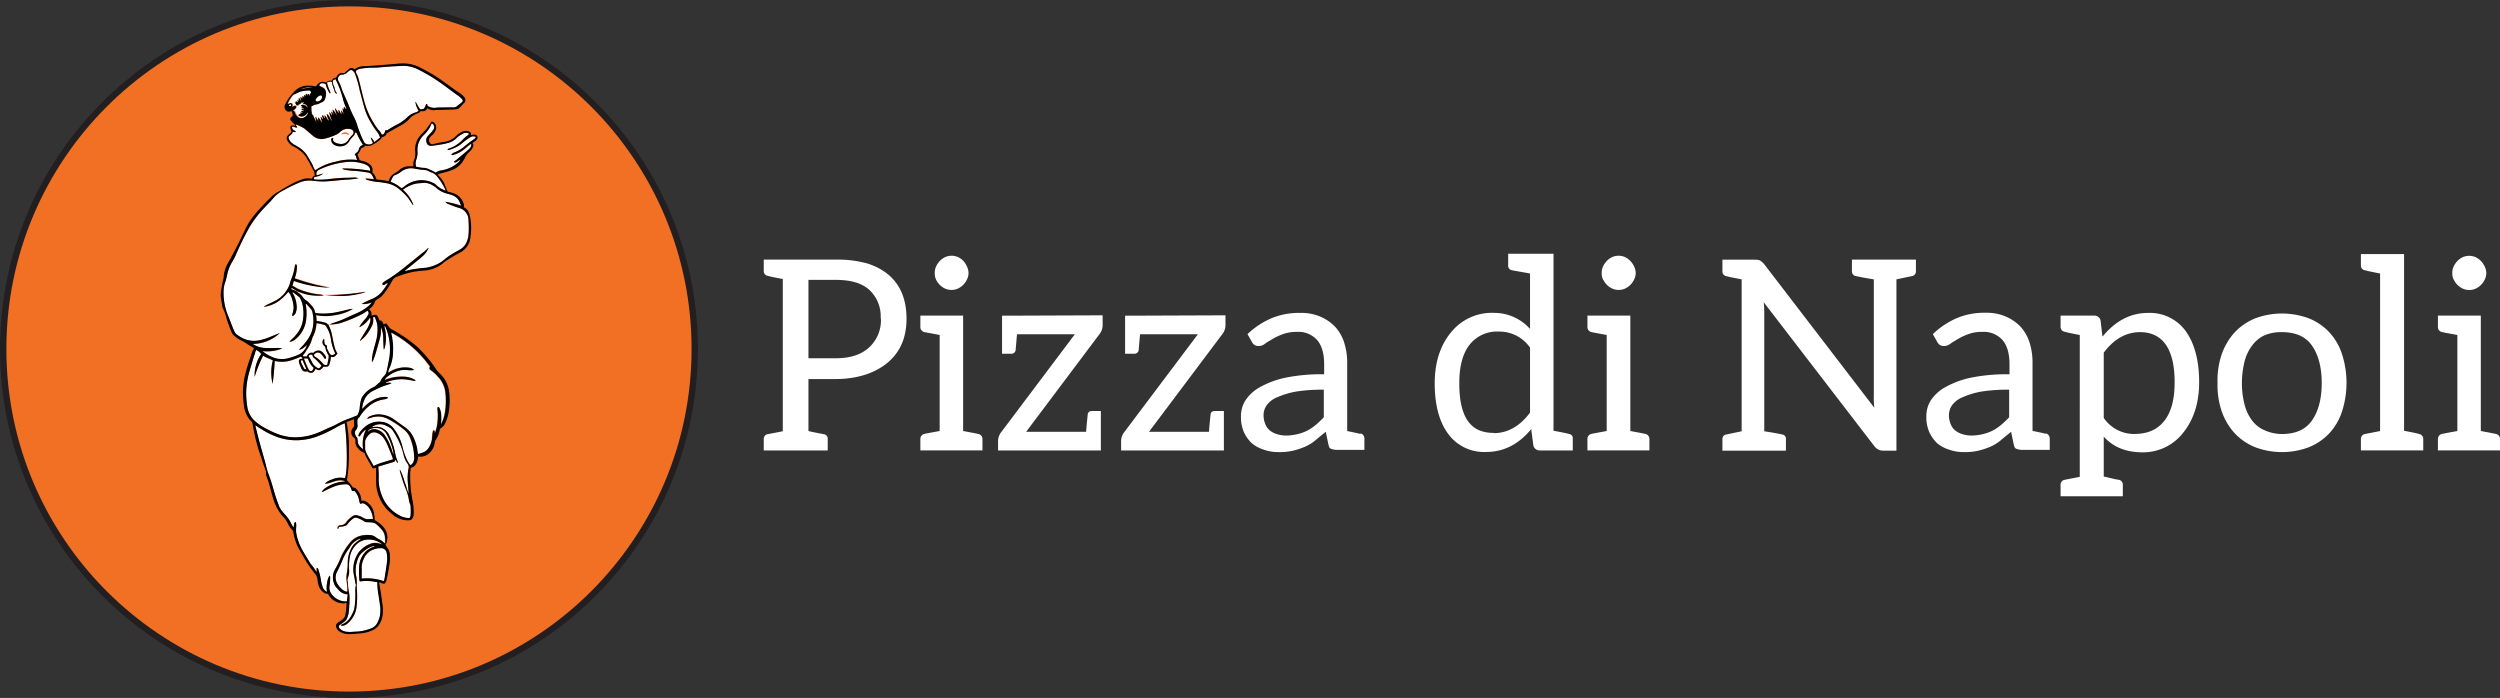 <?xml version="1.0" encoding="UTF-8"?>
<svg xmlns="http://www.w3.org/2000/svg" viewBox="0 0 656.72 183.34">
  <rect x="0" y="0" width="656.72" height="183.34" fill="#333333" stroke="none"/>
  <defs>
    <style>.cls-1{fill:#fff;}.cls-2{fill:#f27024;stroke:#231f20;stroke-miterlimit:10;stroke-width:1.67px;}.cls-3{fill:#f26722;}</style>
  </defs>
  <title>Pizza di Napoli - Light</title>
  <g id="Layer_2" data-name="Layer 2">
    <g id="Layer_1-2" data-name="Layer 1">
      <path class="cls-1" d="M227.77,69.18c6.93,2.24,10.36,7.14,10.36,14.56,0,4.77-1.54,8.55-4.76,11.35s-8,4.48-13.86,4.48h-7.14v13.65c.42.14,1.82.42,4.06.84a1.18,1.18,0,0,1,1,1.33v2.94h-16.8v-2.94a1.24,1.24,0,0,1,1-1.33l4-.77v-40q-3.36-.63-4-.84a1.24,1.24,0,0,1-1-1.33V68.2h18.9a28.9,28.9,0,0,1,8.26,1Zm3.57,14.42a9.5,9.5,0,0,0-2.94-7.42c-2-1.82-4.9-2.66-8.89-2.66h-7.14V94.11h7.14c3.78,0,6.65-.91,8.75-2.8a9.74,9.74,0,0,0,3.15-7.63Z"></path>
      <path class="cls-1" d="M258.08,115.32v3H241.77v-3a1.35,1.35,0,0,1,1-1.33c.64-.14,4.07-.77,4.07-.77V88l-4.07-.77a1.35,1.35,0,0,1-1-1.33V82.9H253v30.32s3.36.63,4,.77A1.35,1.35,0,0,1,258.08,115.32ZM245.9,73.45a3.63,3.63,0,0,1-.35-1.68A3.92,3.92,0,0,1,245.9,70a5.39,5.39,0,0,1,1-1.47,5,5,0,0,1,1.4-1,4.21,4.21,0,0,1,3.36,0,5,5,0,0,1,1.4,1A5.39,5.39,0,0,1,254,70a4,4,0,0,1,.42,1.75,3.73,3.73,0,0,1-.42,1.68,4.92,4.92,0,0,1-2.38,2.38,4.21,4.21,0,0,1-3.36,0,4.92,4.92,0,0,1-2.38-2.38Z"></path>
      <path class="cls-1" d="M289.65,82.83V85.5a3.88,3.88,0,0,1-.91,2.38l-19.19,25.55h15.76c.21-2.8.42-4.34.42-4.62a1,1,0,0,1,1-.84h2.45v10.36h-27v-2.59a3.89,3.89,0,0,1,.84-2.24l19.33-25.69h-15.2c-.21,2.59-.35,3.92-.35,4.2a1.12,1.12,0,0,1-1.12.91h-2.45v-10h3.57Z"></path>
      <path class="cls-1" d="M321.92,82.83V85.5a3.88,3.88,0,0,1-.91,2.38l-19.19,25.55h15.76c.21-2.8.42-4.34.42-4.62a1,1,0,0,1,1.05-.84h2.45v10.36h-27v-2.59a3.89,3.89,0,0,1,.84-2.24l19.33-25.69h-15.2c-.21,2.59-.35,3.92-.35,4.2a1.12,1.12,0,0,1-1.12.91h-2.45v-10h3.57Z"></path>
      <path class="cls-1" d="M357.41,113.85a1.35,1.35,0,0,1,1,1.33v3h-7.28a4.58,4.58,0,0,1-1.47-.28c-.42-.14-.56-.56-.7-1.12l-.7-3.36c-1,.84-2,1.61-2.8,2.31a11.44,11.44,0,0,1-2.8,1.68,19.89,19.89,0,0,1-3.08,1,15.82,15.82,0,0,1-3.79.35,11,11,0,0,1-3.78-.63,9.05,9.05,0,0,1-3.15-1.68,9.3,9.3,0,0,1-2.1-2.94,9.79,9.79,0,0,1-.77-4.2,7.73,7.73,0,0,1,1.12-4.06,10.84,10.84,0,0,1,3.78-3.5,23.69,23.69,0,0,1,6.73-2.52,47.24,47.24,0,0,1,10.22-.91V95.65c0-2.8-.63-4.9-1.82-6.3a6.55,6.55,0,0,0-5.25-2.17,10.4,10.4,0,0,0-3.86.63,16.13,16.13,0,0,0-2.66,1.26c-.77.49-1.47.84-2,1.26a2.51,2.51,0,0,1-1.61.56,1.91,1.91,0,0,1-1.12-.28,2.64,2.64,0,0,1-.7-.84l-1.12-2A21.33,21.33,0,0,1,334,83.6a18.75,18.75,0,0,1,7.57-1.4,12.72,12.72,0,0,1,5.32,1,11.81,11.81,0,0,1,3.85,2.66,11.18,11.18,0,0,1,2.38,4.2,17.17,17.17,0,0,1,.77,5.46v17.71c1,.21,3.08.63,3.5.77Zm-9.66-11.48a43,43,0,0,0-7.28.49,21.85,21.85,0,0,0-4.91,1.47,6.42,6.42,0,0,0-2.8,2.1,4.61,4.61,0,0,0-.84,2.66,6,6,0,0,0,.49,2.38,3.82,3.82,0,0,0,1.26,1.68,5.51,5.51,0,0,0,1.83.91,7.89,7.89,0,0,0,2.31.35,12.54,12.54,0,0,0,2.94-.35,11.39,11.39,0,0,0,2.59-.91,13.27,13.27,0,0,0,2.31-1.54,26.88,26.88,0,0,0,2.1-2Z"></path>
      <path class="cls-1" d="M392.19,82.2a12.54,12.54,0,0,1,9.73,4.21V71.84c-2.38-.42-4-.7-4.69-.84a1.17,1.17,0,0,1-1.05-1.26V66.66h11.91v46.49c2.24.42,3.64.7,4.06.84a1.12,1.12,0,0,1,1,1.26v3.08h-8.68a1.7,1.7,0,0,1-1.68-1.33l-.56-4.27c-3.37,4.06-7.29,6-11.91,6a11.65,11.65,0,0,1-9.8-4.62c-2.38-3.15-3.64-7.56-3.64-13.44,0-5.32,1.4-9.8,4.13-13.17a13.78,13.78,0,0,1,11.27-5.32Zm.21,31.58c3.64,0,6.86-1.82,9.52-5.39V91.31a9.79,9.79,0,0,0-8.19-4.21A9.16,9.16,0,0,0,386,90.61c-1.82,2.38-2.66,5.74-2.66,10.08,0,6.72,1.68,10.78,5.18,12.32a9.68,9.68,0,0,0,3.85.7Z"></path>
      <path class="cls-1" d="M433.28,115.32v3H417v-3a1.35,1.35,0,0,1,1-1.33c.63-.14,4.06-.77,4.06-.77V88s-3.43-.64-4.06-.77a1.35,1.35,0,0,1-1-1.33V82.9h11.27v30.32s3.36.63,4,.77A1.35,1.35,0,0,1,433.28,115.32ZM421.1,73.45a3.63,3.63,0,0,1-.35-1.68A3.92,3.92,0,0,1,421.1,70a5.39,5.39,0,0,1,1-1.47,5,5,0,0,1,1.4-1,4.21,4.21,0,0,1,3.36,0,5,5,0,0,1,1.4,1,5.39,5.39,0,0,1,1,1.47,4,4,0,0,1,.42,1.75,3.73,3.73,0,0,1-.42,1.68,4.92,4.92,0,0,1-2.38,2.38,4.21,4.21,0,0,1-3.36,0,4.92,4.92,0,0,1-2.38-2.38Z"></path>
      <path class="cls-1" d="M492.37,107.27a27,27,0,0,1-.14-3.5V73.38c-2.74-.42-4.21-.77-4.63-.84a1.23,1.23,0,0,1-1.12-1.26V68.2h16.81v3.08a1.23,1.23,0,0,1-1.12,1.26l-4,.84v45h-3.43a2.84,2.84,0,0,1-2.38-1.19L463.31,79.4a26.44,26.44,0,0,1,.14,3.22v30.67c2.8.42,4.34.77,4.69.84a1.12,1.12,0,0,1,1,1.26v3H452.46v-3a1.17,1.17,0,0,1,1.05-1.26l4-.84V73.38q-3.36-.63-4-.84a1.24,1.24,0,0,1-1.05-1.33v-3H461a3.29,3.29,0,0,1,1.33.21,5.26,5.26,0,0,1,1.05.91l29,37.81Z"></path>
      <path class="cls-1" d="M537.44,113.85a1.35,1.35,0,0,1,1,1.33v3h-7.28a4.58,4.58,0,0,1-1.47-.28c-.42-.14-.56-.56-.7-1.12l-.7-3.36c-1,.84-2,1.61-2.8,2.31a11.44,11.44,0,0,1-2.8,1.68,19.89,19.89,0,0,1-3.08,1,15.79,15.79,0,0,1-3.78.35,11,11,0,0,1-3.78-.63,9.05,9.05,0,0,1-3.15-1.68,9.3,9.3,0,0,1-2.1-2.94,9.79,9.79,0,0,1-.77-4.2,7.73,7.73,0,0,1,1.12-4.06,10.84,10.84,0,0,1,3.78-3.5,23.73,23.73,0,0,1,6.72-2.52,47.24,47.24,0,0,1,10.22-.91V95.65c0-2.8-.63-4.9-1.82-6.3a6.55,6.55,0,0,0-5.25-2.17,10.31,10.31,0,0,0-3.85.63,15.75,15.75,0,0,0-2.66,1.26c-.77.49-1.47.84-2,1.26a2.51,2.51,0,0,1-1.61.56,1.91,1.91,0,0,1-1.12-.28,2.64,2.64,0,0,1-.7-.84l-1.12-2a21.33,21.33,0,0,1,6.3-4.21,18.67,18.67,0,0,1,7.56-1.4,12.72,12.72,0,0,1,5.32,1,11.81,11.81,0,0,1,3.85,2.66,11.18,11.18,0,0,1,2.38,4.2,17.17,17.17,0,0,1,.77,5.46v17.71c1,.21,3.08.63,3.5.77Zm-9.66-11.48a43,43,0,0,0-7.28.49,21.59,21.59,0,0,0-4.9,1.47,6.42,6.42,0,0,0-2.8,2.1,4.61,4.61,0,0,0-.84,2.66,6,6,0,0,0,.49,2.38,3.82,3.82,0,0,0,1.26,1.68,5.56,5.56,0,0,0,1.82.91,8,8,0,0,0,2.31.35,12.54,12.54,0,0,0,2.94-.35,11.39,11.39,0,0,0,2.59-.91,13.27,13.27,0,0,0,2.31-1.54,26.88,26.88,0,0,0,2.1-2Z"></path>
      <path class="cls-1" d="M552.35,88.37c3.36-4.06,7.28-6.17,11.9-6.17a11.63,11.63,0,0,1,9.8,4.63c2.38,3.22,3.64,7.77,3.64,13.58,0,5.32-1.4,9.73-4.06,13.09a13.32,13.32,0,0,1-10.78,5.32c-4.34,0-7.7-1.33-10.22-4.13v10.5q.11,0,1.89.42a19.73,19.73,0,0,0,2,.42,1.29,1.29,0,0,1,1.12,1.33v3H541.29v-3a1.29,1.29,0,0,1,1.12-1.33l3.92-.77V88c-2.24-.42-3.5-.71-3.92-.84a1.29,1.29,0,0,1-1.12-1.33V82.9h8.82a1.65,1.65,0,0,1,1.68,1.27l.49,4.2Zm8.4,25.62c3.36,0,6-1.12,7.84-3.5s2.66-5.74,2.66-10.08c0-8.68-3.08-13.16-9.1-13.16-3.64,0-6.86,1.82-9.52,5.39v17.15A9.66,9.66,0,0,0,560.75,114Z"></path>
      <path class="cls-1" d="M606.46,83.6a15.31,15.31,0,0,1,5.39,3.65A15.56,15.56,0,0,1,615.21,93a24.61,24.61,0,0,1,0,15.12,15.56,15.56,0,0,1-3.36,5.74,15.29,15.29,0,0,1-5.39,3.64,20.07,20.07,0,0,1-14,0,15.29,15.29,0,0,1-5.39-3.64,16.72,16.72,0,0,1-3.43-5.74,21.46,21.46,0,0,1-1.12-7.56A21.46,21.46,0,0,1,583.64,93a16.72,16.72,0,0,1,3.43-5.74,15.31,15.31,0,0,1,5.39-3.65,20.23,20.23,0,0,1,14,0Zm.84,26.89c1.68-2.38,2.59-5.67,2.59-9.87s-.91-7.49-2.59-9.87-4.34-3.5-7.84-3.5a11.19,11.19,0,0,0-4.62.84,8.45,8.45,0,0,0-3.22,2.66,11.68,11.68,0,0,0-2,4.2,23.86,23.86,0,0,0-.7,5.74,22.68,22.68,0,0,0,.7,5.6,11.68,11.68,0,0,0,2,4.2,8.09,8.09,0,0,0,3.22,2.52,11.27,11.27,0,0,0,4.62,1C603,114,605.62,112.87,607.3,110.49Z"></path>
      <path class="cls-1" d="M636.56,115.32v3H620.18v-3A1.29,1.29,0,0,1,621.3,114l3.92-.77V71.84c-2.24-.42-3.5-.7-3.92-.84a1.23,1.23,0,0,1-1.12-1.26v-3h11.34v46.42c2.24.42,3.5.7,3.92.84A1.29,1.29,0,0,1,636.56,115.32Z"></path>
      <path class="cls-1" d="M656.72,115.32v3H640.41v-3a1.35,1.35,0,0,1,1.05-1.33c.63-.14,4.06-.77,4.06-.77V88s-3.43-.64-4.06-.77a1.35,1.35,0,0,1-1.05-1.33V82.9h11.27v30.32s3.36.63,4,.77A1.35,1.35,0,0,1,656.72,115.32ZM644.54,73.45a3.63,3.63,0,0,1-.35-1.68,3.92,3.92,0,0,1,.35-1.75,5.39,5.39,0,0,1,1-1.47,5,5,0,0,1,1.4-1,4.21,4.21,0,0,1,3.36,0,5,5,0,0,1,1.4,1,5.39,5.39,0,0,1,1,1.47,4,4,0,0,1,.42,1.75,3.73,3.73,0,0,1-.42,1.68,4.92,4.92,0,0,1-2.38,2.38,4.21,4.21,0,0,1-3.36,0,4.92,4.92,0,0,1-2.38-2.38Z"></path>
      <circle class="cls-2" cx="91.67" cy="91.67" r="90.83"></circle>
      <path class="cls-1" d="M88.11,42.48A14.27,14.27,0,0,1,93.86,42a5.63,5.63,0,0,1-.31-1,.25.25,0,0,0-.17-.22c-.25-.1-.19-.28,0-.43a4.09,4.09,0,0,1,.38-.33,1.52,1.52,0,0,0,.57-.91,1.25,1.25,0,0,1,.63-.85,3.82,3.82,0,0,0,.42-.3,18.41,18.41,0,0,1-1.67-3.16.66.66,0,0,0-.37,0,1.48,1.48,0,0,1-.46.91,7.14,7.14,0,0,0-1.1,1.35,2.79,2.79,0,0,1-1,1,3,3,0,0,1-3-.13,1.47,1.47,0,0,1-.77-1.06c-.08-.46.09-.65.59-.65a.74.74,0,0,0,.25,1.07,2.48,2.48,0,0,0,1.2.45,2.22,2.22,0,0,0,2.41-.92,7.07,7.07,0,0,1,1.09-1.36A.91.91,0,0,0,92.17,34a2.1,2.1,0,0,0-.24-.06,2.9,2.9,0,0,0-2.59.7,3.55,3.55,0,0,1-.91.68,15.3,15.3,0,0,1-3,1.09,3.43,3.43,0,0,1-3.28-.73c-.75-.61-1.46-1.26-2.2-1.87a9.83,9.83,0,0,0-2.34-1.1c.09.35.36.49.45.81-.51.17-.91-.35-1.41-.16a1.17,1.17,0,0,0,.69,1c.14,0,.31.11.33.31-.28.16-.51-.09-.83,0,0,.31-.16.49-.35.67l-.48.44a.61.61,0,0,0-.15.77A3.19,3.19,0,0,0,77,37.82c.38.24.78.45,1.16.69a7.23,7.23,0,0,1,2.67,2.57c.45.79,1,1.56,1.34,2.39a6.93,6.93,0,0,0,.67,1.26A14.13,14.13,0,0,1,88.11,42.48Zm3.57-7.2c-.42.15-.66-.28-1-.19s-.64.13-1,.2A1.31,1.31,0,0,1,91.68,35.28Z"></path>
      <path class="cls-1" d="M79.9,25.8c0-.08.1-.17-.05-.21A.27.27,0,0,0,79.9,25.8Z"></path>
      <path class="cls-1" d="M98.31,144.29a4.34,4.34,0,0,0-2.67,2.39,5.32,5.32,0,0,0-.61,2.45c0,.42,0,.83,0,1.25s0,1.09,0,1.63a13.26,13.26,0,0,1,5.84.69c.09-.35.19-.7.25-1.06.2-1.35.43-2.69.58-4a7.08,7.08,0,0,0-.08-2.34A1.46,1.46,0,0,0,100,144,4.93,4.93,0,0,0,98.31,144.29Z"></path>
      <path class="cls-1" d="M89.76,164v0h0a4.61,4.61,0,0,0,2-1.46,9.21,9.21,0,0,0,1.28-2.47,1.24,1.24,0,0,0,.09-.38,23.24,23.24,0,0,0,.25-4.08,8.29,8.29,0,0,1,.07-1.65c0-.1,0-.2.13-.25h0a3.43,3.43,0,0,1-.25-1c-.09-.46-.18-.92-.25-1.38a7.68,7.68,0,0,1,0-3.75,9.23,9.23,0,0,1,1-2.3,6.8,6.8,0,0,1,3.11-2.42,3.43,3.43,0,0,1,2.48-.13l.6.18a.25.25,0,0,0,0-.09.93.93,0,0,0-.15-.13,5.37,5.37,0,0,0-3.74-1,4.49,4.49,0,0,0-2.42,1,6,6,0,0,0-2,3.43,13.61,13.61,0,0,0-.22,3.49,4.34,4.34,0,0,1-.28,2,1.86,1.86,0,0,0-.11,1.12,8.1,8.1,0,0,1,.11,1,14.67,14.67,0,0,0,.24,1.78,8.19,8.19,0,0,1,.15,2c0,.9-.09,1.8-.14,2.69a7.42,7.42,0,0,1-.35,1.76,2.45,2.45,0,0,1-.92,1.33l-.64.48s-.11.08-.09.13l.06,0Z"></path>
      <path class="cls-1" d="M91.35,147.58a8,8,0,0,1,1.33-4.23,2.43,2.43,0,0,1,.42-.49,7,7,0,0,1,1.63-1.24l-.12-.1-.14,0A5.07,5.07,0,0,0,92.4,143a9.65,9.65,0,0,0-.76,1.05,13.14,13.14,0,0,0-1.58,2.71,38.47,38.47,0,0,1-1.65,3.57,3.12,3.12,0,0,0,0,2.67,5.5,5.5,0,0,0,1.41,1.8,2.56,2.56,0,0,0,1.39.64c0-.12,0-.22,0-.31a10.23,10.23,0,0,0-.14-2.14,7.53,7.53,0,0,1,0-2.37A15.4,15.4,0,0,0,91.35,147.58Z"></path>
      <path class="cls-1" d="M99.16,153.35a.71.71,0,0,0-.06-.45,15.2,15.2,0,0,0-2.87-.33,8,8,0,0,0-1.29.1c-.38.07-.47,0-.53-.4,0-.06,0-.13,0-.2a22.16,22.16,0,0,1-.05-3,6.21,6.21,0,0,1,1.2-3.58,4.84,4.84,0,0,1,2.39-1.79,1.1,1.1,0,0,0,.56-.28,3,3,0,0,0-1.41.35,9,9,0,0,0-1.77,1.22,4,4,0,0,0-1.11,1.39,8.1,8.1,0,0,0-.6,5.11,8.72,8.72,0,0,1,.1,2.35.36.36,0,0,1,0,.18,29.17,29.17,0,0,1,.05,4.58c-.05.38-.08.76-.14,1.14a6.57,6.57,0,0,1-2.41,4.07,1.86,1.86,0,0,1-1.59.51c-.1-.16.15-.16.12-.28h0a.13.13,0,0,1-.05-.06c-.16-.09-.24.11-.34.17a.52.52,0,0,0-.22.79,1.19,1.19,0,0,0,.29.34,3.13,3.13,0,0,0,1.48.67,9.43,9.43,0,0,0,2.19,0,11.72,11.72,0,0,0,4.34-.84A3.07,3.07,0,0,0,99,163.87a6.3,6.3,0,0,0,.94-3,8.66,8.66,0,0,0,0-1.35c-.17-1.35-.38-2.71-.57-4.06A13.92,13.92,0,0,1,99.16,153.35Z"></path>
      <path class="cls-1" d="M80.86,25.09a.18.18,0,0,0,.06.2C80.91,25.2,81,25.11,80.86,25.09Z"></path>
      <path class="cls-1" d="M89.27,22c.33.64.47,1.35.75,2,.48,1.14,1,2.26,1.43,3.41a34.47,34.47,0,0,0,1.41,3.24,10.55,10.55,0,0,1,.93,2.26c.19.69.46,1.35.71,2a23.46,23.46,0,0,0,1.08,2.4,1,1,0,0,0,.36.41,1.7,1.7,0,0,0,2-.14,7.29,7.29,0,0,1-.57-1.45c.5.26.63.78.93,1.2l1.5-1.19a3.87,3.87,0,0,0-.72-1.45,20.26,20.26,0,0,1-1.69-2.53,16.18,16.18,0,0,1-1.69-3.83c-.42-1.49-.79-3-1.21-4.48a25.9,25.9,0,0,0-1.34-4.64,1.63,1.63,0,0,0-.57-.67.6.6,0,0,0-.78,0c-.2.16-.41.29-.59.46a2,2,0,0,1-1.46.63,1.13,1.13,0,0,0-.91,1.54C89,21.42,89.13,21.69,89.27,22Z"></path>
      <path class="cls-1" d="M94.26,20.89c.48,1.75.85,3.53,1.33,5.28a20.65,20.65,0,0,0,2.57,6.08,14.07,14.07,0,0,0,1.27,1.85,3.88,3.88,0,0,1,.89,1.29c.77-.07.72-.79,1-1.21.18-.06.21.15.35.11a26.16,26.16,0,0,1,2.7-1.59,10.31,10.31,0,0,0,2.56-1.81,5.26,5.26,0,0,1,2.09-1.3,3.13,3.13,0,0,0,1-.47,5.41,5.41,0,0,1-.88-2.42c.46.64.77,1.36,1.24,2,1,0,1.07-.06,1.41-.92a2.18,2.18,0,0,1,.09-.23c.07-.1.12-.24.28-.22s.13.31.16.45a3.14,3.14,0,0,0,2.24.52c.25,0,.5-.06.75-.06l3.65,0a1.36,1.36,0,0,0,1.25-.45s.09,0,.12-.07c.37-.3.75-.56,1.09-.89a.45.45,0,0,0,.08-.62,2,2,0,0,0-.35-.42,10.16,10.16,0,0,0-1.1-.86c-1.58-1.11-3.09-2.32-4.69-3.4A43.12,43.12,0,0,0,110,18.29a8.85,8.85,0,0,0-3.48-1c-1.07-.06-2.14.07-3.2.11-.48,0-1,.07-1.45.11-1.27.09-2.55.26-3.83.24A18.65,18.65,0,0,0,95,18a2.55,2.55,0,0,0-1.54.64c.11.21,0,.45.16.67A5.45,5.45,0,0,1,94.26,20.89Z"></path>
      <path class="cls-1" d="M83.47,26.65a3.43,3.43,0,0,0,.56-.22,1.13,1.13,0,0,0,.56-.83c0-.5-.19-.64-.6-.49A2.15,2.15,0,0,0,83,26c-.08.14-.15.31,0,.46S83.25,26.73,83.47,26.65Z"></path>
      <path class="cls-1" d="M82.07,30.29s0,0,0,.05,0-.24.14-.3a9.48,9.48,0,0,0,1,2c0-.47-.28-.88-.23-1.34,0,0,0,0,0-.05h0c.3.32.43.75.74,1.07,0-.29-.16-.56,0-.9.18.25.38.43.51.66a1.57,1.57,0,0,0,.54.71,7.6,7.6,0,0,1-.44-1.56c.29.23.35.55.62.71,0-.39-.28-.72-.15-1.12.35.2.33.65.7.86,0-.31-.21-.51-.16-.8.53.32.61,1,1.15,1.41,0-.41-.29-.61-.33-.91a2.26,2.26,0,0,1-.17-.88,2.79,2.79,0,0,1,.73.93,2.42,2.42,0,0,0,.65.94,10.84,10.84,0,0,1-.8-2.31c.37.21.41.59.69.82.11-.36-.19-.64-.07-1,.26.2.29.57.6.83a7.8,7.8,0,0,1-.32-1.35c.51.47.75,1,1.19,1.45A6.14,6.14,0,0,1,88,28.38l.57.66a3.08,3.08,0,0,0,.52.61c0-.33-.21-.55-.12-.85.4.3.41.81.76,1.12.06-.33-.17-.6,0-1l.58,1c0-.53-.25-1-.27-1.53.19.05.17.29.36.32,0-.23-.11-.46,0-.68.31.07.27.57.69.48a16.31,16.31,0,0,1-.83-2.12,11.83,11.83,0,0,0-.34-1.3,24.54,24.54,0,0,0-1.73-4.34c-.51.1-.75.3-.72.64a2.66,2.66,0,0,0,.26,1.11,1.9,1.9,0,0,1,.21.56,2.57,2.57,0,0,0,.71,1.47.63.63,0,0,1-.62-.4c-.25-.69-.48-1.38-.71-2.08a.67.67,0,0,1,0-.2c0-.41-.15-.53-.57-.49s-.66.07-.81.34a14.46,14.46,0,0,0,.86,2.4c0,.11.12.25-.08.39a7.71,7.71,0,0,1-1-2c0-.18,0-.4-.2-.49a1.63,1.63,0,0,0-1.17-.13c-.34.06-.35.36-.46.59l.92.47a1.45,1.45,0,0,1,.82,1.17,3.85,3.85,0,0,1-.16,1.72,1.44,1.44,0,0,1-.86,1c-.52.19-1,.6-1.57.59-.09,0-.18.08-.28.1-.33.06-.54.36-.86.38A7.77,7.77,0,0,0,82.07,30.29Z"></path>
      <path class="cls-1" d="M76.28,27.4a.37.37,0,0,0-.36.27c0,.13,0,.23.19.23s.31,0,.35-.2S76.44,27.43,76.28,27.4Z"></path>
      <path class="cls-1" d="M79.5,31A2,2,0,0,0,81,29.67c0-.07.09-.15-.06-.22a2.15,2.15,0,0,1-1.09,1,1.3,1.3,0,0,1-1.41-.32l.74-.39c0-.12-.16-.14-.19-.23.23-.12.42.19.62,0,0-.23-.33-.14-.36-.34.26-.24.49.06.78,0-.17-.34-.54-.29-.74-.5.12-.15.26-.1.38-.1s.23.15.38,0c-.2-.24-.55-.14-.79-.3.11-.19.32-.09.45-.2a1.6,1.6,0,0,1-.59-.46c.76-.39,1.28,0,1.83.62a1.1,1.1,0,0,0-.29-.66,1.25,1.25,0,0,0-1-.37c.08-.27.32-.15.43-.29-.13-.08-.22-.26-.43-.07s-.22,0-.29-.1l-.17-.28c0,.19.15.38.08.61-.17,0-.42,0-.46.36a1.5,1.5,0,0,1-.29-.33.73.73,0,0,1,0,.52l-.52,0a2,2,0,0,0-.49-.72c.13-.1.19.07.28.05s-.16-.23,0-.37a1.68,1.68,0,0,1,.71.37c-.12-.24-.19-.5-.31-.74.26,0,.3.25.51.26.06-.25-.27-.44-.1-.7.16-.05.21.1.29.2s.16.38.36.49h0c0-.33-.25-.61-.24-1,.26,0,.3.33.55.38.06-.22-.1-.42,0-.62.24,0,.22.3.42.3.12-.18-.07-.43.13-.59.19,0,.19.26.36.28.06-.19-.07-.4.07-.55s.25.31.45.35,0-.26.11-.35.24.37.44.48c.07-.27-.14-.63.31-.67a1.34,1.34,0,0,0-.28-.73,10,10,0,0,0-2.37.25c-.74.16-1.34.65-2,.86a.29.29,0,0,0-.11.11,7.72,7.72,0,0,0-1.22,1.87.51.51,0,0,0,0,.52c.26-.18.49-.5.87-.24s.25.58.12.95c.23-.13.4-.23.58-.31a.35.35,0,0,1,.48.48,1,1,0,0,1-.42.48c-.11.09-.3.07-.36.27a.7.7,0,0,1,.5.51,2.39,2.39,0,0,0,.61,1A1.42,1.42,0,0,0,79.5,31Z"></path>
      <path class="cls-1" d="M82.19,23.06a5.56,5.56,0,0,0-3.32.39A13.23,13.23,0,0,1,82.19,23.06Z"></path>
      <path class="cls-1" d="M102.66,119c-.28-.71-.59-1.41-.88-2.12a9.39,9.39,0,0,0-1.06-1.91,3.71,3.71,0,0,0-1.8-1.27,1.74,1.74,0,0,0-1.89.41,4.91,4.91,0,0,0-.93,1.24,1.64,1.64,0,0,0-.18.82c0,.51,0,1,0,1.54a2.47,2.47,0,0,0,.24,1.11c.55,1.25,1.31,2.38,2,3.63a36.34,36.34,0,0,1,5.11-1.78C103.08,120,102.88,119.5,102.66,119Z"></path>
      <path class="cls-1" d="M79,94.81l.06.28a10.17,10.17,0,0,0,.81,1.7c.11.24.35.27.64.25-.35-.82-.68-1.59-1-2.34A.44.44,0,0,0,79,94.81Z"></path>
      <path class="cls-1" d="M85.92,91.52c.15.39.36.75.54,1.12.35.74,1.05.8,1.6.15A12.44,12.44,0,0,1,86.92,89a8.46,8.46,0,0,0-1.17-3.15.9.9,0,0,0-.46-.44,10.11,10.11,0,0,0-2.13-.47,9,9,0,0,1-1,3.65,1.08,1.08,0,0,0-.08.19A9.26,9.26,0,0,1,80.55,92a7.3,7.3,0,0,1-1,1.42c.32.54.77.15,1.12.27a1.24,1.24,0,0,1,1.65-.93,1.71,1.71,0,0,1,.62-.46,1.53,1.53,0,0,1,1.44,0,3.47,3.47,0,0,1,1.28,1.55.4.4,0,0,1,0,.15c0,.1,0,.2-.1.26a.2.2,0,0,1-.27-.06,3.32,3.32,0,0,1-.26-.36,3.84,3.84,0,0,0-.81-.94,1.08,1.08,0,0,0-1.42,0c-.37.27-.36.6,0,.85a8.17,8.17,0,0,1,2,1.76,1,1,0,0,0,1.14.37c.18-.26.11-.57.22-.83a7.15,7.15,0,0,0,.22-1.53.3.3,0,0,0-.08-.22,5.41,5.41,0,0,1-.81-2,.55.55,0,0,0-.2-.32,1.29,1.29,0,0,1-.47-1.5c.06-.16.1-.36.34-.37a2.11,2.11,0,0,1,.06.66,1.37,1.37,0,0,0,.18.71c.12.2.4.22.49.42S85.83,91.29,85.92,91.52Z"></path>
      <path class="cls-1" d="M82.89,96.32c.77.54.83.69,1.51-.2,0,0,0-.06,0-.12a17.92,17.92,0,0,0-1.82-1.88,1,1,0,0,1-.5-.71c0-.19-.15-.26-.31-.26a.69.69,0,0,0-.74.41,19.17,19.17,0,0,1,1.07,1.91A2.45,2.45,0,0,0,82.89,96.32Z"></path>
      <path class="cls-1" d="M81,94.25c-.36,0-.7-.23-1.1,0,.42,1,.76,1.9,1.23,2.79a.75.75,0,0,0,.15.2.55.55,0,0,0,1-.13.93.93,0,0,0,.17-.49A5.06,5.06,0,0,1,81,94.25Z"></path>
      <path class="cls-1" d="M113.23,45.28a1.8,1.8,0,0,1-.54-.26,1.92,1.92,0,0,0-.88-.32,29.69,29.69,0,0,1-3-.42,4.23,4.23,0,0,0-3.44.8,8.12,8.12,0,0,1-1.59.92.83.83,0,0,0-.46.29,5.18,5.18,0,0,0-.73,1.47,8.14,8.14,0,0,1,1.26.58,6.9,6.9,0,0,1,1.15.79c.46.38.47.38,1,0l.48-.36a7.37,7.37,0,0,1,2-1.06,6.91,6.91,0,0,1,5.24.34,2.58,2.58,0,0,1,.87.57,5.44,5.44,0,0,0,2,1.28c.14.06.27.18.46.12a15.25,15.25,0,0,0-2.28-3.67A2.93,2.93,0,0,0,113.23,45.28Z"></path>
      <path class="cls-1" d="M88.07,127.71a29.29,29.29,0,0,0-2.85,1.3,1.39,1.39,0,0,1-.71.23,3.4,3.4,0,0,1,1.21-1.15,9.68,9.68,0,0,1,4.92-1.57.86.86,0,0,0-.54-.25,4.28,4.28,0,0,0-2.07.15c-.49.14-1,.32-1.47.47a2.69,2.69,0,0,1-1.23.16,5.56,5.56,0,0,1,1.94-1.12,5.35,5.35,0,0,1,3.25-.31.68.68,0,0,0,.23-.42,22.85,22.85,0,0,0,.3-2.72,76.84,76.84,0,0,0-.37-10.29c0-.32-.09-.64-.14-1a15.55,15.55,0,0,0-2.28,1.11,34.63,34.63,0,0,1-4.72,2.26,16.88,16.88,0,0,1-4.9,1.08,14.82,14.82,0,0,1-6.73-1.2,19,19,0,0,1-3.22-1.68,16.91,16.91,0,0,1-1.56-1,.63.63,0,0,0,0,.42c.31,1.14.57,2.29.88,3.43.55,2.08,1.17,4.13,1.72,6.21.16.61.29,1.23.49,1.83.35,1.09.77,2.16,1.11,3.26.57,1.88,1.06,3.78,1.79,5.61a5.25,5.25,0,0,0,.38.92,9.89,9.89,0,0,0,1.2,1.59,9,9,0,0,1,1.77,2.52,6.82,6.82,0,0,0,.41.68c0,.09.06.24.23.24,0-.28.09-.56.12-.83a.5.5,0,0,1,.44-.52,3.74,3.74,0,0,1,.1,1.41,6.77,6.77,0,0,0,0,1.35,14.22,14.22,0,0,0,1.47,4.33c.64,1.2,1.39,2.35,2.09,3.52a2.39,2.39,0,0,0,.21.34,16.09,16.09,0,0,1,1.4,1.88c.05.08.08.19.22.18.11-.29-.15-.63.07-1a.87.87,0,0,1,.4.58,15,15,0,0,1,.6,2.42,9.58,9.58,0,0,0,.54,2.17,2.11,2.11,0,0,0,1.11,1.17,5.64,5.64,0,0,1,0-2.21,4.78,4.78,0,0,1,.62-2c.27.13.2.32.2.47a16.16,16.16,0,0,1-.16,2.2,2.7,2.7,0,0,0,.28,1.74A4.74,4.74,0,0,0,90.73,158a.51.51,0,0,0,.41-.12c.08-.56.15-1.15.23-1.77a3.21,3.21,0,0,1-2.49-1.24c-.12-.14-.24-.28-.37-.41a3.16,3.16,0,0,1-.75-1.22,4.29,4.29,0,0,1,.26-3.67,23.7,23.7,0,0,0,1.56-3.45c.07-.17.16-.33.24-.5a17,17,0,0,1,1.91-2.91,5.27,5.27,0,0,1,2.94-2,8,8,0,0,1,2.23-.21,2.84,2.84,0,0,1,1.51.43,5.53,5.53,0,0,0,1,.65,4.09,4.09,0,0,1,1.28.85l.37.33a6.92,6.92,0,0,0,0-1.57,3.49,3.49,0,0,0-.94-2.21,14.14,14.14,0,0,0-1.09-1.1,2.28,2.28,0,0,0-1.21-.65,10.19,10.19,0,0,0-1.35-.08,1.59,1.59,0,0,1-1-.3,6.54,6.54,0,0,0-1.79-.85,1,1,0,0,0-1,.18,7.25,7.25,0,0,0-1.52,1.51.79.79,0,0,1-.41.35,4.22,4.22,0,0,1-1.36.27c-.31,0-.51.08-.57.41,0,.06,0,.17-.11.17a.15.15,0,0,1-.11-.16.78.78,0,0,1,.8-.79,1.81,1.81,0,0,0,1.5-.81,6.23,6.23,0,0,1,1.54-1.49,1.47,1.47,0,0,1,1.44-.26,4.8,4.8,0,0,1,1.38.55,2.31,2.31,0,0,0,1.64.39c.32,0,.64,0,1,0A5.75,5.75,0,0,0,97,133.5a3.1,3.1,0,0,0-1.45-1.25.51.51,0,0,0-.52,0c-.31.16-.48.07-.56-.27s-.14-.62-.21-.93a4.29,4.29,0,0,0-1-1.93c-.11-.13-.22-.24-.43-.16s-.38,0-.46-.26a5.25,5.25,0,0,0-.22-.55c-.35-.66-.6-.95-1.38-.91A10,10,0,0,0,88.07,127.71Z"></path>
      <path class="cls-1" d="M123.53,36.09a13.05,13.05,0,0,0-2,1.42A8.61,8.61,0,0,1,118,39.35c-.16,0-.31.11-.48,0,0-.24.23-.28.4-.34a9,9,0,0,0,3.54-2.26,10.71,10.71,0,0,1,1.22-1.11,1.24,1.24,0,0,0,.49-.5,1.42,1.42,0,0,0-1.52-.08,6.83,6.83,0,0,0-1.94,1.39,5.06,5.06,0,0,1-1.76,1,12.58,12.58,0,0,1-2.63.56,13.33,13.33,0,0,1-2.17.3,1.09,1.09,0,0,1-1.1-.78,1.72,1.72,0,0,1,.29-1.78c.15-.16.3-.31.45-.48a8,8,0,0,0,1-1.16,1.18,1.18,0,0,0-.39-1.72,1.62,1.62,0,0,0-.14.24,8.09,8.09,0,0,1-2.06,2.91,5.52,5.52,0,0,0-1.57,4.37,5.48,5.48,0,0,1-.29,2,3.17,3.17,0,0,0-.1,1.91,12.86,12.86,0,0,0,1.79.31,3.35,3.35,0,0,1,1.59.37,10.43,10.43,0,0,1,1.8.9,3.14,3.14,0,0,1,1.41-.58,8.75,8.75,0,0,0,4.46-2.07,1.89,1.89,0,0,0,.57-.76c-.55.22-.89.92-1.6.67a.22.22,0,0,1,.1-.3A6.45,6.45,0,0,0,120,42c.61-.51,1.22-1,1.82-1.55a17,17,0,0,0,1.5-1.31,1.71,1.71,0,0,0,.56-1c0-.13,0-.23-.21-.27-.51.42-1.05.83-1.56,1.28A8.54,8.54,0,0,1,119,40.74c-.16,0-.31.11-.43-.11a1.84,1.84,0,0,1,.9-.61,9.56,9.56,0,0,0,2.24-1.28c.87-.73,1.75-1.44,2.68-2.08A1.4,1.4,0,0,0,125,36a.77.77,0,0,0-.17-.12A1.53,1.53,0,0,0,123.53,36.09Z"></path>
      <path class="cls-1" d="M113.87,48.81A4.34,4.34,0,0,0,111,48c-.58.09-1.16.1-1.74.19a8.47,8.47,0,0,0-3.4,1.61,9.66,9.66,0,0,1,2.75,4,.65.65,0,0,1-.38-.34c-.31-.46-.61-1-.94-1.41a14.11,14.11,0,0,0-2.27-2.3,7.19,7.19,0,0,0-3.12-1.62,26.64,26.64,0,0,0-2.66-.39,14.38,14.38,0,0,1-2.6-.5c-.21-.07-.45-.1-.58-.42l2.22.2A6.36,6.36,0,0,0,97.69,46a1.35,1.35,0,0,0-.91-.65c-1.15-.17-2.3-.37-3.47-.43a20.35,20.35,0,0,1-2.68-.3,1.32,1.32,0,0,1-.75-.34,38.13,38.13,0,0,1,7.37.62,1.4,1.4,0,0,0-.49-1.2,3,3,0,0,0-1-.58,11.1,11.1,0,0,0-5.36-.47,21.72,21.72,0,0,0-6.49,1.9A1.19,1.19,0,0,0,83.17,46a9.31,9.31,0,0,0,1.74-.45,1.9,1.9,0,0,1-.2.18,4.12,4.12,0,0,1-1.66.65c-.51.08-.58.18-.6.66a4.78,4.78,0,0,0,.74.13,22.72,22.72,0,0,0,3.19-.15c1.61-.18,3.21-.32,4.83-.34.57,0,1.13,0,1.7-.07a2.79,2.79,0,0,1,1.24.19,20.92,20.92,0,0,1-3.36.37c-1,.07-2,.17-2.93.26s-2,.19-3,.21A27.89,27.89,0,0,1,82,47.46a6.61,6.61,0,0,0-3.08.4,34.19,34.19,0,0,0-4.31,2.08,8.29,8.29,0,0,0-2.53,1.82c-1.07,1.3-2.32,2.44-3.43,3.71a26.6,26.6,0,0,0-3,4.12A72.78,72.78,0,0,0,62,66.85a15,15,0,0,1-1,1.91,10.51,10.51,0,0,0-1.25,2.92c-.2.81-.33,1.63-.61,2.42a7.42,7.42,0,0,0-.44,2.09A16.31,16.31,0,0,0,60,83.25c.57,1.31,1,2.68,1.63,4a1.67,1.67,0,0,0,.49.62,9,9,0,0,0,1.69,1.06,6.76,6.76,0,0,0,4,.58,16,16,0,0,0,3.46-1.09l2.24-.91a10.55,10.55,0,0,1-7.16,2.88,6.46,6.46,0,0,0,3.34,1.08c1,0,1.93,0,2.9,0a7,7,0,0,1,1.54.1,10.61,10.61,0,0,1-5.2.7c0,.08.1.1.15.14a8.52,8.52,0,0,0,2,1.24,6.4,6.4,0,0,0,4.26.59,15.59,15.59,0,0,0,2.83-.92A4.14,4.14,0,0,0,80.49,91c.05-.06.14-.12.08-.23s-.13.05-.18.11a2.49,2.49,0,0,0-.54.43,3.05,3.05,0,0,1-1.31.62,2.12,2.12,0,0,1,.44-.54,11.82,11.82,0,0,0,1.3-1.44,9.48,9.48,0,0,0,1.62-2.8,9.25,9.25,0,0,0,.23-4.84,2.25,2.25,0,0,0-.44-1.1c-.35-.4-.7-.8-1.07-1.19-.07-.08-.13-.24-.3-.17s0,.14,0,.2a12.3,12.3,0,0,1,.16,3.53,7.82,7.82,0,0,1-1.4,4,7.7,7.7,0,0,1-1.65,1.72,2.52,2.52,0,0,1-1.38.54,4.65,4.65,0,0,1,.45-.53,11,11,0,0,0,1.82-2,7.43,7.43,0,0,0,1.16-2.58,10.85,10.85,0,0,0,.17-3.77A7,7,0,0,0,79,78.61a1.77,1.77,0,0,0-.5-.68L77.34,77a.8.8,0,0,0-.51-.23.27.27,0,0,0,.07.25,6.51,6.51,0,0,1,1,3,4.11,4.11,0,0,1-.18,2,1.45,1.45,0,0,1-.93,1,1.44,1.44,0,0,1,.08-.75,7.91,7.91,0,0,0,.27-1.37,8.63,8.63,0,0,0-.82-3.42,2.34,2.34,0,0,0-.62-.81,13.14,13.14,0,0,1-2.78,2.6,9.71,9.71,0,0,1-3.64,1.34,5.51,5.51,0,0,1,1-.64c.8-.36,1.6-.74,2.37-1.16a8,8,0,0,0,3.15-3.45,4,4,0,0,0,.27-.64c.13-.47.26-.93.43-1.39a13.32,13.32,0,0,0,.95-3.4c0-.19,0-.44.32-.53a.81.81,0,0,1,.23.72,9.26,9.26,0,0,1-.38,2.41c0,.17-.18.33-.1.52a56.64,56.64,0,0,0,9.22,2.43,32.07,32.07,0,0,1-9.48-1.79A8.1,8.1,0,0,0,76.88,75c.52.27,1,.62,1.53.85a18.21,18.21,0,0,0,5.38,1.42,5.46,5.46,0,0,1,1.09.17,63.49,63.49,0,0,0,11.3-.87l0,0H96.1a5.32,5.32,0,0,1-1.64.52,20.92,20.92,0,0,1-4.24.59c-.62,0-4-.13-5.21-.25l.11.05c-.21,0-.36.09-.5.1a15.74,15.74,0,0,1-3.29-.14,16,16,0,0,1-3.24-1l-1.42-.87a.39.39,0,0,0-.15.35,9.67,9.67,0,0,1,1.44.63l.39.31A4.31,4.31,0,0,1,79.51,78a2.86,2.86,0,0,0,1.06,1.07,7,7,0,0,1,1,1,3.82,3.82,0,0,1,1.22,1.9c0,.11,0,.24.16.32a17.12,17.12,0,0,0,5.15-.16c1.18-.21,2.34-.52,3.5-.79a3.69,3.69,0,0,1,1.14-.15,12.38,12.38,0,0,1-4.68,1.62,12.22,12.22,0,0,1-5,0,11.48,11.48,0,0,1,.11,1.53,13.78,13.78,0,0,1,2.18.41,1.52,1.52,0,0,1,.73.41.39.39,0,0,0,.41.15.28.28,0,0,0-.13.11c0,.1,0,.16.08.24a9.15,9.15,0,0,1,.75,2.21c.19.93.36,1.87.59,2.79a6.43,6.43,0,0,0,.89,2.22c-.1.22-.28.28-.38.44a1.13,1.13,0,0,1-1,.47c-.13,0-.26,0-.42.06a6.43,6.43,0,0,1-.33,1.77.87.87,0,0,1-.86.76c-.26,0-.52,0-.75,0a3,3,0,0,1-.91.84c-.44.19-.79-.11-1.16-.28-.25.4-.4.86-.92,1a1.35,1.35,0,0,1-1.25-.39,1.13,1.13,0,0,1-1.5-.61c-.18-.39-.34-.79-.51-1.19a2.69,2.69,0,0,1-.18-.73.58.58,0,0,1,.58-.7c.12,0,.24,0,.33-.06,0-.26,0-.26-.38-.54-2.38,1-4,1.73-6.89,1.14-.11,2-.27,4-.54,6a12.39,12.39,0,0,1,.05-6.14c-.81-.46-1.72-.69-2.55-1.25A34.33,34.33,0,0,0,66.89,99,10,10,0,0,1,68.61,93a2.89,2.89,0,0,0-1.35-1.09c-.09.23-.17.42-.24.63-.51,1.67-1,3.33-1.52,5a21.77,21.77,0,0,0-.83,5,21,21,0,0,0,.31,4.48,6.18,6.18,0,0,0,2,3.59,12.5,12.5,0,0,0,2.34,1.68A25.85,25.85,0,0,0,73,114.06a13.18,13.18,0,0,0,4.84.86,15.76,15.76,0,0,0,5-.93c1.25-.43,2.41-1,3.61-1.57a20.32,20.32,0,0,0,2.16-1,19,19,0,0,1,2.94-1.35c.72-.26,1.42-.56,2.13-.84a.53.53,0,0,0,.35-.32,5.53,5.53,0,0,0,.48-1.42,12.16,12.16,0,0,1,.35-2.32,3,3,0,0,1,.32-.83,6.79,6.79,0,0,1,3-2.6c.64-.3,1-.92,1.64-1.28.1-.06.13-.23.19-.35a4.75,4.75,0,0,1,.91-1.3,2.29,2.29,0,0,0,.7-1.29c.2-.89.37-1.79.55-2.69a15,15,0,0,0-.29-7.31,9.33,9.33,0,0,0-.71-1.84c-.19.1-.16.22-.12.36a8.81,8.81,0,0,1,.31,1.61,10.37,10.37,0,0,1-.26,3.68c0,.15,0,.35-.27.47,0-1-.09-2-.12-3a7.85,7.85,0,0,0-.61-2.86c0,.35,0,.68,0,1a6.78,6.78,0,0,1-.21,1.68c-.28,1.1-.59,2.18-.91,3.27a22.79,22.79,0,0,1-.87,2.65,1.85,1.85,0,0,1-.37.62,6.73,6.73,0,0,1,.12-1.71c.2-1.21.58-2.36.88-3.54a11.77,11.77,0,0,0,.47-4,7.43,7.43,0,0,0-.66-2.44.27.27,0,0,0-.36-.18c-.16,0-.16.17-.14.32a3.51,3.51,0,0,1-.39,2.13,12.69,12.69,0,0,1-.93,1.59,8.6,8.6,0,0,1-2.12,2.26c-.06-.09,0-.14,0-.19.54-.88,1.09-1.75,1.62-2.63a7.64,7.64,0,0,0,1-2.18,2.18,2.18,0,0,0,0-1.16A7,7,0,0,1,94.38,86a2,2,0,0,1,.29-.59A13.67,13.67,0,0,1,95.77,84a5.36,5.36,0,0,0,.9-1.26.8.8,0,0,0-.19-1.08,10.94,10.94,0,0,1-1.12.75,37.29,37.29,0,0,1-5.12,2.21,9.5,9.5,0,0,1-3.61.65h-.09l.13-.06a1.86,1.86,0,0,1,.41-.17c.91-.37,1.85-.64,2.75-1,1.2-.5,2.36-1.08,3.55-1.59a12.63,12.63,0,0,0,3.1-1.79,5.2,5.2,0,0,0,1.14-1.19,5.82,5.82,0,0,1-2.67.43,24.66,24.66,0,0,1,2.68-1.32,7,7,0,0,0,2.54-1.8,15.9,15.9,0,0,0,1.57-2.25s.1-.1,0-.16-.1,0-.15.05l-.64.39a.35.35,0,0,1-.49,0c-.14-.14-.1-.34.1-.52a4.64,4.64,0,0,1,.69-.5,38.53,38.53,0,0,0,3.47-2.36c2-1.59,4.06-3.24,6.08-4.86a12,12,0,0,0,1.48-1.27c.06-.06.09-.19.22-.1l-.27.53a5.72,5.72,0,0,1-1.2,1.52c-1.45,1.31-3,2.47-4.52,3.71-.08.07-.21.11-.15.29.5-.12,1-.26,1.49-.36a30.85,30.85,0,0,1,3.71-.48,9.7,9.7,0,0,0,5.22-2.29,17.18,17.18,0,0,1,2-1.41c.63-.37,1.28-.71,1.91-1.08A4.33,4.33,0,0,0,122.33,64a6,6,0,0,0,.7-2.37,22.25,22.25,0,0,0,0-3.65,3.94,3.94,0,0,0-.14-1.13,3.4,3.4,0,0,0-2.35-2.26c-1-.29-1.86-.7-2.8-1A1.53,1.53,0,0,1,117,53,28.39,28.39,0,0,1,121.19,54c-.14-.3-.27-.52-.36-.76a3.25,3.25,0,0,0-2.16-2.06c-.47-.16-1-.28-1.43-.43a6.62,6.62,0,0,1-2.5-1.32A5.11,5.11,0,0,0,113.87,48.81Z"></path>
      <path class="cls-1" d="M107.37,131.19c-.06-.27-.1-.55-.17-.83a16.12,16.12,0,0,0-.88-2.53,35.92,35.92,0,0,1-1.14-3.51,2.25,2.25,0,0,1-.18-1,10.75,10.75,0,0,1,.86,2c.25.68.42,1.4.71,2.07s.29,1.45.66,2.12a.27.27,0,0,0,.06-.26c-.05-.73-.1-1.46-.16-2.19a13.94,13.94,0,0,1,.16-4.08,1.28,1.28,0,0,0-.25-1.19,6.24,6.24,0,0,1-1.06-2.4,19.72,19.72,0,0,0-2.88-6.37,2.47,2.47,0,0,0-.88-.79l-.7-.37A3.49,3.49,0,0,0,98,112c-.08,0-.24.06-.18.25a4.49,4.49,0,0,1,1.93-.05,4,4,0,0,1,2.57,2.27,19.18,19.18,0,0,1,1.51,4.69,9.07,9.07,0,0,0,.66,2.09c0,.09.12.21,0,.32s-.08,0-.09,0c-.26-.22-.23-.58-.51-.9a.7.7,0,0,1-.6.7l-3.58,1.07a.57.57,0,0,0-.34.18,22.18,22.18,0,0,1,.12,2.7,11.37,11.37,0,0,0,.49,3.89,13.67,13.67,0,0,0,.78,2,9.88,9.88,0,0,0,4.46,4.35,5.26,5.26,0,0,0,2,.55c.35,0,.44-.05.54-.38a3.12,3.12,0,0,0,.09-.44,15.86,15.86,0,0,0,0-1.95,2,2,0,0,0-.17-.87A5.52,5.52,0,0,1,107.37,131.19Z"></path>
      <path class="cls-1" d="M98.76,112.78a3.68,3.68,0,0,1,2.29,1.47,13.54,13.54,0,0,1,1.62,3.08c.19.53.35,1.07.53,1.61,0,.1,0,.23.18.24.07-.14,0-.25,0-.37a16.1,16.1,0,0,0-1.77-4.73,3.17,3.17,0,0,0-1.32-1.32,3.63,3.63,0,0,0-2.94-.06,1.13,1.13,0,0,0-.7.73,2.82,2.82,0,0,0,.36-.24A2.25,2.25,0,0,1,98.76,112.78Z"></path>
      <path class="cls-1" d="M103.17,93.35a10.67,10.67,0,0,1-.9,3.36,3.2,3.2,0,0,0-.3,1.14,1.12,1.12,0,0,0,.18-.08A7.6,7.6,0,0,1,105,96.6a7.42,7.42,0,0,1,2.74,0,2.09,2.09,0,0,1,1,.55,6.13,6.13,0,0,1-1.86,0,6.59,6.59,0,0,0-1.93.12,8,8,0,0,0-3.13,1.5,2.16,2.16,0,0,0-.87,1s0,0,0,0l.19-.07a11.74,11.74,0,0,1,4.69-.8,6.12,6.12,0,0,1,3,.79c.09,0,.22.08.22.27a2.18,2.18,0,0,1-.57,0c-.59-.11-1.18-.24-1.77-.31a10.79,10.79,0,0,0-5.25.66c-.08,0-.21,0-.18.23a5.78,5.78,0,0,1,1.5,0,2.93,2.93,0,0,1-.8.38,20.14,20.14,0,0,0-4.48,1.91A4.62,4.62,0,0,0,95.67,105a8.09,8.09,0,0,0-.57,2.21s0,.11,0,.12.06,0,.08,0,.17-.09.23-.17a9.42,9.42,0,0,1,2.84-2.17,6.29,6.29,0,0,1,2.88-.71,1,1,0,0,1,.78.22c-.3.28-.37.32-1,.42a7.86,7.86,0,0,0-4.2,1.93,11.31,11.31,0,0,0-2.16,2.47,1.46,1.46,0,0,1-.29.41,1,1,0,0,0-.42,1c0,.22,0,.44,0,.65a1.79,1.79,0,0,1-.39,1.63,1,1,0,0,0-.15,1.17,1.39,1.39,0,0,0,.4.73.51.51,0,0,1,.15.36,7.25,7.25,0,0,1,.09.8c.06.93.68,1.45,1.44,2a8.26,8.26,0,0,1,.69-5.1c-.21,0-.27.07-.34.15a5.21,5.21,0,0,0-1.15,1.37c-.06.13-.17.23-.32.14s-.16-.19-.11-.34a3,3,0,0,1,.29-.63,5.77,5.77,0,0,1,1.25-1.36,5.56,5.56,0,0,1,4.7-1.43,4.57,4.57,0,0,1,2.93,1.65,12.94,12.94,0,0,1,2.39,5A17.52,17.52,0,0,0,107,121a6.9,6.9,0,0,0,.77,1.21.9.9,0,0,0,.46-.32,2.27,2.27,0,0,0,.54-1.46,14.28,14.28,0,0,0-1-5.14,5.19,5.19,0,0,0-1.66-2.39,23.47,23.47,0,0,0-4.36-2.87,5.72,5.72,0,0,0-3.94-.41c-.45.12-.9.28-1.4.44a.89.89,0,0,1,.57-.62,5.68,5.68,0,0,1,2.06-.55,6.84,6.84,0,0,1,4.41,1.34c1,.69,2,1.43,3,2.14a6.42,6.42,0,0,1,2,2.39,11.67,11.67,0,0,1,1.1,3.4,11.06,11.06,0,0,0,.18,1.13,7.83,7.83,0,0,0,1.3-.39,2.89,2.89,0,0,0,1.4-1.08,5.42,5.42,0,0,0,1-2.72c0-.5.09-1,.15-1.49a1.64,1.64,0,0,1,.13-.43.19.19,0,0,1,.21-.1.17.17,0,0,1,.15.17c0,.16,0,.33.1.56a11.48,11.48,0,0,0,.57-2.07,15.12,15.12,0,0,0,.11-4.14,2,2,0,0,1,0-.35c0-.14,0-.28.2-.29s.21.06.26.18a4.6,4.6,0,0,1,.47,1.57,16,16,0,0,1,0,2.4.73.73,0,0,0,0,.43,12.63,12.63,0,0,0,1.07-3.38,20.73,20.73,0,0,0,.19-3.34,14.08,14.08,0,0,0-.23-2.43,7.29,7.29,0,0,0-1.92-3.5,9.2,9.2,0,0,0-1.73-1.57c-.46-.32-.5-.5-.31-1a30,30,0,0,0-10.23-9,2.08,2.08,0,0,0,0,.26A17.46,17.46,0,0,1,103.17,93.35Z"></path>
      <path class="cls-3" d="M86.54,85.24l-.07,0Z"></path>
      <path d="M125.31,35.74a.61.61,0,0,0-.61-.36,3.08,3.08,0,0,0-1,.11c.09-.47,0-.65-.34-.86a2,2,0,0,0-1.64-.14,5.15,5.15,0,0,0-2,1.31,5.27,5.27,0,0,1-3.1,1.47c-.94.15-1.86.33-2.78.57a.76.76,0,0,1-1-.45,1.29,1.29,0,0,1,.24-1.48c.14-.14.3-.27.45-.4A3.61,3.61,0,0,0,114.51,34a1.69,1.69,0,0,0-.81-2c-.25-.13-.3-.09-.46.15-.36.52-.72,1-1.1,1.55s-1.07,1.14-1.59,1.72a5.68,5.68,0,0,0-1.5,4.26,4.61,4.61,0,0,1-.27,2.35,3,3,0,0,0-.17,1.65h-.87a3.8,3.8,0,0,0-2.73.88,6.17,6.17,0,0,1-1.42,1,3,3,0,0,0-1.31,1.52l-.22.52a21.6,21.6,0,0,0-3.17-.45,4.6,4.6,0,0,0-1.09-1.94,1.91,1.91,0,0,0-.63-2,4.34,4.34,0,0,0-1.86-.92,3.46,3.46,0,0,1-.85-.24c-.13-.51-.41-1-.52-1.47a4.17,4.17,0,0,0,.82-1.37c.06-.12.1-.28.23-.3a2.26,2.26,0,0,0,1-.65A2.26,2.26,0,0,0,97.9,38a8.29,8.29,0,0,0,1.68-1.08,2.18,2.18,0,0,0,.71-.86c.55-.19,1.12-.34,1.28-1,0-.1.16-.12.24-.16,1.23-.69,2.47-1.37,3.7-2.08a6.72,6.72,0,0,0,2-1.57,4,4,0,0,1,1.09-.92,6.1,6.1,0,0,1,1.26-.61.77.77,0,0,0,.57-.52c.76.06,1.46.08,1.82-.74l.21.09a3,3,0,0,0,1.17.4,6.79,6.79,0,0,0,.9-.05l4.34-.12c.41,0,.8-.08,1.2-.11a.77.77,0,0,0,.4-.18c.56-.4.93-1,1.46-1.43a1.12,1.12,0,0,0,0-1.57,6.34,6.34,0,0,0-1.64-1.37c-1-.61-1.84-1.31-2.77-1.95-.74-.52-1.45-1.07-2.2-1.57a45.25,45.25,0,0,0-5-2.88,9.52,9.52,0,0,0-4.18-1.06c-.68,0-1.36,0-2,.1l-4.18.34c-1.33.12-2.66.21-4,.29a4,4,0,0,0-2.8.84L93,18.1a1,1,0,0,0-1.44.13,10.38,10.38,0,0,0-.86.76.61.61,0,0,1-.57.19,1.44,1.44,0,0,0-1.53.71c-.07.12-.15.22-.21.34a.29.29,0,0,1-.22.18,1.21,1.21,0,0,0-1,.79,1.64,1.64,0,0,0-1.51.49,2,2,0,0,0-1.53-.09A3,3,0,0,0,83,22.71a8.25,8.25,0,0,0-2.09-.21,4.77,4.77,0,0,0-3.61,1.55c-.33.37-.68.74-1,1.14a10.46,10.46,0,0,0-1.45,2.37,1.28,1.28,0,0,0,.2,1.36,1,1,0,0,0,1.16.35l.25-.05a.19.19,0,0,1,.21.1,2.1,2.1,0,0,1,.21,1c0,.24-.18.29-.32.4a.61.61,0,0,0-.09,1,3.65,3.65,0,0,0,.71.76.84.84,0,0,1,.32.54c-.22.06-.38-.06-.56-.08-.44,0-.67.15-.65.59a2,2,0,0,0,.16.68c.15.39.12.49-.19.78a7.55,7.55,0,0,0-.59.54,1,1,0,0,0-.17,1.36,3.49,3.49,0,0,0,1.6,1.6,7.73,7.73,0,0,1,1.08.62,7.18,7.18,0,0,1,2.11,2c.75,1.19,1.42,2.43,2.06,3.69a2.16,2.16,0,0,1,.25,1.46c-.39,0-.5.36-.65.65l-.37,0a4.43,4.43,0,0,0-2.31.24,22.17,22.17,0,0,0-2.78,1.23c-1.14.61-2.27,1.26-3.37,2a7.63,7.63,0,0,0-1.64,1.11c-.58.63-1.22,1.19-1.8,1.81-.86.89-1.68,1.8-2.49,2.73a18.91,18.91,0,0,0-2.61,3.89c-.73,1.47-1.42,3-2.16,4.44S60.87,67.35,60,68.89a8.83,8.83,0,0,0-1.26,4c0,.15-.06.3-.08.44A28.76,28.76,0,0,0,58,77a5.26,5.26,0,0,0,0,1c.1.69.21,1.38.32,2.07a4,4,0,0,0,.4,1.28,9.22,9.22,0,0,1,.61,1.69,31.9,31.9,0,0,0,1.57,4.36,1.65,1.65,0,0,0,.36.54,8,8,0,0,0,2.1,1.51,10,10,0,0,1,1.46.84,9.07,9.07,0,0,0,1,.62,8.51,8.51,0,0,1,.93.59,3.7,3.7,0,0,0-.58,1.18c-.2.62-.41,1.23-.62,1.85-.32.92-.6,1.86-.87,2.81a21.73,21.73,0,0,0-.86,5.31,27.24,27.24,0,0,0,.27,4,7,7,0,0,0,.87,2.63,4.58,4.58,0,0,0,.88,1.21,1.55,1.55,0,0,1,.54,1,46.73,46.73,0,0,0,1.66,7c.58,1.71,1.11,3.45,1.76,5.15a.63.63,0,0,1,.08.38,1.71,1.71,0,0,0,.13,1.07c.14.53.38,1,.54,1.55.48,1.61.84,3.25,1.37,4.85a12.21,12.21,0,0,0,2.65,4.47,5.67,5.67,0,0,1,.86,1.21,6.36,6.36,0,0,0,.3.58,4.72,4.72,0,0,0,1.18,1.59c.11.07.09.2.11.31a15.58,15.58,0,0,0,1,3.53c.82,1.68,1.79,3.27,2.76,4.86a31.49,31.49,0,0,0,2,2.72,2.43,2.43,0,0,1,.6,1.39,8.84,8.84,0,0,0,.26,1.42,3.48,3.48,0,0,0,1.64,2.23.61.61,0,0,0,.46.15.47.47,0,0,1,.56.31,2.44,2.44,0,0,0,.23.33,4.37,4.37,0,0,0,3.11,1.86l.7.07c.22,0,.42-.17.67-.14a15.65,15.65,0,0,1-.3,3.15,2.14,2.14,0,0,1-.84,1.26c-.37.28-.77.53-1.15.8a1,1,0,0,0-.43,1.08,2.16,2.16,0,0,0,.9,1.22,4.59,4.59,0,0,0,2.81.68c.84,0,1.67-.1,2.49-.17a9.45,9.45,0,0,0,2.92-.65,4.39,4.39,0,0,0,1.86-1.21,5.92,5.92,0,0,0,1.12-2.26,9.26,9.26,0,0,0,.06-3.67c-.24-1.74-.45-3.47-.8-5.19a.55.55,0,0,1,0-.38c.17-.09.3,0,.43.08a6.26,6.26,0,0,0,.61.21c.17.05.32,0,.4-.1a2.08,2.08,0,0,0,.43-.77c.28-1.29.55-2.57.74-3.88a11.18,11.18,0,0,0,.14-2.89,2.89,2.89,0,0,0-.54-1.63,6.14,6.14,0,0,1-.62-1c.08-.12.16-.22.23-.34a1.79,1.79,0,0,0,.13-.32,4.19,4.19,0,0,0-.64-3.66,7.53,7.53,0,0,0-1.42-1.4c-.35-.27-.74-.49-1.11-.73a8.32,8.32,0,0,0-.23-2,4,4,0,0,0-1-2c-.62-.6-1.21-1.26-2.22-1.05,0-.17-.07-.3-.08-.43a4.17,4.17,0,0,0-1.2-2.57,1.11,1.11,0,0,0-1-.49,10.9,10.9,0,0,0-1.57-1.94,42.51,42.51,0,0,0,.53-7.63,34.9,34.9,0,0,0-.63-7.68c.73-.15,1.33-.53,2-.7a5,5,0,0,0,0,1.35,1,1,0,0,1-.3.9A1.79,1.79,0,0,0,93,115a1.08,1.08,0,0,1,.37,1,1.81,1.81,0,0,0,.17,1,3.94,3.94,0,0,0,2,1.89.46.46,0,0,1,.31.34,6.41,6.41,0,0,0,.64,1.35c.42.73.85,1.47,1.25,2.21a.43.43,0,0,0,.48.25c.19,0,.33-.17.58-.11v.57c0,1,0,2.07,0,3.11a10.32,10.32,0,0,0,.74,3.8,10.77,10.77,0,0,0,3.62,4.75,6,6,0,0,0,4.46,1.5.78.78,0,0,0,.55-.28,2.1,2.1,0,0,0,.51-1.32,15,15,0,0,0-.34-3.72,31.63,31.63,0,0,1-.58-6.36,9.63,9.63,0,0,1,.17-2.08c1-.2,1.84-1.27,1.9-3a3.26,3.26,0,0,0,3-.93,4.45,4.45,0,0,0,1.39-2.8.82.82,0,0,1,.12-.43A6.9,6.9,0,0,0,115.5,113a.81.81,0,0,1,.36-.57,2.5,2.5,0,0,0,1-1.12,10.53,10.53,0,0,0,1.08-3.51,17.57,17.57,0,0,0,0-5.17,7.84,7.84,0,0,0-2.32-4.43,5.63,5.63,0,0,1-.86-.9c-.49-.77-1-1.5-1.58-2.24a32.31,32.31,0,0,0-2.73-3.11,14.7,14.7,0,0,0-1.35-1.27,38.79,38.79,0,0,0-5.88-4,2.65,2.65,0,0,1-1.34-1.24l0,0c-.33-.41-.43-.64-1-.24h-.09c-.29-.42-.34-1.11-1.09-1l-.32-.77c-.26-.61-.65-.95-1.43-.6-.12,0-.25.12-.39,0A1.45,1.45,0,0,0,97,81.31a.83.83,0,0,1,.34-.39,3.43,3.43,0,0,0,1.17-1.71.77.77,0,0,1,.32-.41,8,8,0,0,0,1.46-1,20.33,20.33,0,0,0,2.37-3.38c.17-.29.33-.59.5-.87a2,2,0,0,1,1.08-.85c.58-.19,1.16-.41,1.73-.62a21.94,21.94,0,0,1,5.38-1,8.62,8.62,0,0,0,5.48-2.34,2,2,0,0,1,.24-.16c1.22-.76,2.42-1.53,3.7-2.18a5.43,5.43,0,0,0,2.16-2,4.9,4.9,0,0,0,.62-1.89,15.83,15.83,0,0,0,0-5.23c-.21-1.15-.47-2.27-1.68-2.81v-.32a2,2,0,0,0,0-.35,4.22,4.22,0,0,0-2.61-3,11,11,0,0,0-1.39-.39.51.51,0,0,1-.4-.33c-.15-.35-.31-.7-.44-1.06a6.8,6.8,0,0,0-1.12-2.11c-.29-.35-.6-.69-.92-1a2.11,2.11,0,0,1,.84-.38,22.39,22.39,0,0,0,3-.9,5.7,5.7,0,0,0,2.59-2,8.4,8.4,0,0,0,.7-1.15,5.23,5.23,0,0,1,1.25-1.66,3.15,3.15,0,0,0,.89-1.26.72.72,0,0,0-.16-.92.84.84,0,0,1,.32-.28,6.24,6.24,0,0,0,.84-.7A.72.72,0,0,0,125.31,35.74ZM95,18a19.84,19.84,0,0,1,3-.23c1.29,0,2.56-.15,3.84-.25.48,0,1-.09,1.45-.1,1.06,0,2.13-.17,3.19-.11a9,9,0,0,1,3.48,1,45.06,45.06,0,0,1,5.37,3.17c1.6,1.09,3.11,2.3,4.69,3.41a9,9,0,0,1,1.09.86,1.61,1.61,0,0,1,.36.42.46.46,0,0,1-.08.62c-.34.33-.73.59-1.09.88,0,0-.1,0-.12.08a1.35,1.35,0,0,1-1.25.44l-3.65.05a6.15,6.15,0,0,0-.75.06,3.14,3.14,0,0,1-2.24-.52c0-.14,0-.32-.16-.45s-.21.11-.28.22a1.57,1.57,0,0,0-.09.23c-.34.86-.46.93-1.42.92-.46-.61-.77-1.34-1.23-2a5.3,5.3,0,0,0,.88,2.42,2.9,2.9,0,0,1-1,.46,5.29,5.29,0,0,0-2.09,1.31,10.31,10.31,0,0,1-2.56,1.81,26.84,26.84,0,0,0-2.7,1.58c-.14,0-.17-.16-.35-.11-.24.43-.19,1.14-1,1.22a3.93,3.93,0,0,0-.89-1.29,14.77,14.77,0,0,1-1.27-1.85,20.77,20.77,0,0,1-2.57-6.08c-.48-1.75-.86-3.53-1.33-5.28a5.63,5.63,0,0,0-.61-1.58c-.13-.21-.05-.45-.16-.66A2.57,2.57,0,0,1,95,18Zm-5.24,1.6A1.92,1.92,0,0,0,91.24,19c.19-.17.4-.31.6-.46a.61.61,0,0,1,.78,0,1.78,1.78,0,0,1,.57.67,26,26,0,0,1,1.34,4.65c.42,1.49.79,3,1.21,4.48a15.94,15.94,0,0,0,1.69,3.82,19.32,19.32,0,0,0,1.69,2.54,4,4,0,0,1,.72,1.45l-1.5,1.19c-.3-.42-.44-1-.93-1.2A7.2,7.2,0,0,0,98,37.55a1.69,1.69,0,0,1-2,.15,1,1,0,0,1-.36-.41,21.48,21.48,0,0,1-1.08-2.4c-.25-.67-.52-1.33-.71-2a11.25,11.25,0,0,0-.93-2.25,34.65,34.65,0,0,1-1.41-3.25C91,26.22,90.5,25.09,90,24c-.28-.66-.42-1.37-.75-2q-.21-.4-.39-.81A1.13,1.13,0,0,1,89.79,19.6ZM83,26a2.05,2.05,0,0,1,1-.89c.41-.16.6,0,.59.49a1.1,1.1,0,0,1-.56.83,3,3,0,0,1-.55.22c-.23.08-.38,0-.52-.2S82.87,26.14,83,26Zm0,1.44c.6,0,1-.4,1.57-.59a1.4,1.4,0,0,0,.85-1,3.73,3.73,0,0,0,.17-1.72A1.46,1.46,0,0,0,84.75,23l-.92-.46c.11-.23.12-.53.46-.6a1.68,1.68,0,0,1,1.17.13c.15.09.17.32.2.5a7.65,7.65,0,0,0,1,2c.2-.13.12-.27.07-.38a16.53,16.53,0,0,1-.86-2.4c.15-.27.49-.32.82-.35s.53.09.57.5a.67.67,0,0,0,0,.2c.23.69.46,1.39.71,2.08a.64.64,0,0,0,.62.4,2.57,2.57,0,0,1-.71-1.47,1.8,1.8,0,0,0-.21-.56,2.55,2.55,0,0,1-.26-1.11c0-.34.21-.54.72-.65a23.58,23.58,0,0,1,1.72,4.35c.15.42.24.86.35,1.3a16.31,16.31,0,0,0,.83,2.12c-.42.09-.38-.41-.69-.48-.11.22,0,.45,0,.68-.19,0-.17-.28-.36-.33,0,.53.22,1,.27,1.54l-.58-1c-.12.37.11.64,0,1-.35-.31-.37-.82-.76-1.12-.09.29.11.52.12.85a2.85,2.85,0,0,1-.52-.62L88,28.37a6.14,6.14,0,0,0,.53,1.85c-.44-.41-.69-1-1.19-1.45a6.81,6.81,0,0,0,.32,1.35c-.31-.25-.34-.62-.61-.82-.11.33.19.6.08,1-.28-.23-.32-.61-.69-.82a11,11,0,0,0,.8,2.31c-.35-.23-.46-.62-.66-.94a2.63,2.63,0,0,0-.72-.93c-.06.34.12.6.16.88s.33.5.34.91c-.54-.39-.63-1.09-1.16-1.41,0,.28.19.49.17.8-.37-.21-.35-.66-.7-.87-.13.41.18.74.15,1.13-.27-.16-.33-.48-.62-.72a7.52,7.52,0,0,0,.44,1.57,1.57,1.57,0,0,1-.54-.71c-.13-.23-.33-.41-.51-.66-.11.34.09.6,0,.9-.3-.32-.43-.75-.73-1.07h0s0,0,0,0c-.05.47.22.88.22,1.35a10,10,0,0,1-.94-2c-.1.06,0,.17-.14.3v-.05a8.1,8.1,0,0,1-.24-2.37c.33,0,.54-.32.87-.39C82.8,27.52,82.89,27.44,83,27.44Zm-.79-4.39a13.37,13.37,0,0,0-3.33.4A5.68,5.68,0,0,1,82.19,23.05ZM76.11,27.9a.19.19,0,0,1-.19-.23.36.36,0,0,1,.36-.27c.16,0,.18.17.18.3S76.26,27.91,76.11,27.9Zm1.32,1.66a.67.67,0,0,0-.49-.51c.06-.2.25-.19.36-.27a1,1,0,0,0,.42-.48.36.36,0,0,0-.06-.42.35.35,0,0,0-.42-.07c-.18.08-.35.19-.59.32.14-.38.25-.7-.11-.95s-.61.05-.87.24a.51.51,0,0,1,0-.52A7.53,7.53,0,0,1,76.91,25s.06-.1.1-.11c.72-.22,1.32-.7,2.06-.86a10,10,0,0,1,2.37-.26,1.28,1.28,0,0,1,.27.74c-.45,0-.23.4-.3.67-.21-.11-.18-.45-.44-.48s0,.26-.11.35-.17-.36-.45-.35,0,.36-.07.55c-.17,0-.17-.27-.36-.28-.2.16,0,.41-.13.59-.2,0-.18-.31-.42-.3-.07.2.09.4,0,.61-.25,0-.29-.34-.55-.37,0,.35.23.63.24,1h0c-.2-.1-.23-.33-.36-.48s-.13-.25-.29-.2c-.17.26.16.45.1.7-.21,0-.25-.29-.51-.27.12.25.19.5.31.75a1.68,1.68,0,0,0-.71-.37c-.11.14.12.23,0,.37s-.15-.15-.28-.05a1.79,1.79,0,0,1,.48.71l.53.05a.74.74,0,0,0,0-.52,2.14,2.14,0,0,0,.29.33c0-.36.29-.33.46-.36.07-.23-.07-.42-.08-.61l.17.28c.07.12.21.17.29.1s.29,0,.43.07c-.12.14-.35,0-.43.29a1.25,1.25,0,0,1,1,.37,1,1,0,0,1,.28.65c-.54-.59-1.06-1-1.82-.61a1.84,1.84,0,0,0,.59.46c-.14.11-.34,0-.45.2.24.15.58.06.79.3-.15.11-.26,0-.38,0s-.26-.05-.38.1c.2.21.57.16.74.5-.29,0-.52-.27-.78,0,0,.2.34.11.36.34-.2.19-.39-.12-.62,0,0,.1.18.12.19.23l-.74.39a1.26,1.26,0,0,0,1.41.32,2.13,2.13,0,0,0,1.09-1c.15.07.1.15.06.22A2,2,0,0,1,79.49,31a1.41,1.41,0,0,1-1.44-.44A2.53,2.53,0,0,1,77.43,29.56Zm3.43-4.47c.12,0,0,.11.06.2A.18.18,0,0,1,80.86,25.09Zm-1,.5c.15,0,.07.13.05.21A.27.27,0,0,1,79.85,25.59Zm2.31,17.88c-.39-.83-.9-1.6-1.34-2.4a7.31,7.31,0,0,0-2.67-2.57L77,37.82a3.12,3.12,0,0,1-1.12-1.32.59.59,0,0,1,.15-.77l.48-.44a.78.78,0,0,0,.35-.67c.32-.08.55.16.83,0,0-.2-.2-.26-.33-.32a1.14,1.14,0,0,1-.69-1c.5-.2.9.32,1.41.16-.09-.32-.36-.47-.45-.82A10,10,0,0,1,80,33.77c.75.61,1.46,1.26,2.21,1.87a3.43,3.43,0,0,0,3.28.72,14.35,14.35,0,0,0,3-1.08,4.14,4.14,0,0,0,.92-.68,2.87,2.87,0,0,1,2.59-.7,1.05,1.05,0,0,1,.24.06.79.79,0,0,1,.49,1.28.89.89,0,0,1-.18.24,7.2,7.2,0,0,0-1.1,1.36,2.2,2.2,0,0,1-2.4.92,2.4,2.4,0,0,1-1.2-.46.73.73,0,0,1-.25-1.06c-.5,0-.67.19-.59.65A1.48,1.48,0,0,0,87.7,38a3,3,0,0,0,3,.13,2.79,2.79,0,0,0,1-1,7.2,7.2,0,0,1,1.1-1.36,1.48,1.48,0,0,0,.46-.9.58.58,0,0,1,.37,0A19.48,19.48,0,0,0,95.32,38c-.12.09-.25.2-.41.3a1.25,1.25,0,0,0-.63.85,1.55,1.55,0,0,1-.57.91,4.09,4.09,0,0,0-.38.33c-.14.15-.21.32,0,.43a.24.24,0,0,1,.17.22,6.21,6.21,0,0,0,.31,1,14.27,14.27,0,0,0-5.75.48,14.13,14.13,0,0,0-5.28,2.25A6.36,6.36,0,0,1,82.16,43.47ZM99.89,159.55a8.66,8.66,0,0,1,0,1.35,6.33,6.33,0,0,1-.94,3,3,3,0,0,1-1.55,1.2,12.18,12.18,0,0,1-4.34.84,10,10,0,0,1-2.19,0,3.13,3.13,0,0,1-1.48-.67,1.05,1.05,0,0,1-.29-.34c-.17-.37-.13-.58.22-.79.1-.06.18-.26.34-.17,0-.06,0-.1.09-.13.21-.16.42-.33.64-.48a2.43,2.43,0,0,0,.91-1.33,7.06,7.06,0,0,0,.36-1.76c.05-.9.12-1.79.14-2.69a8.31,8.31,0,0,0-.15-2,14.5,14.5,0,0,1-.24-1.77c0-.33,0-.67-.11-1a1.89,1.89,0,0,1,.11-1.13,4.3,4.3,0,0,0,.28-2,13.11,13.11,0,0,1,.22-3.48,5.91,5.91,0,0,1,2-3.43,4.41,4.41,0,0,1,2.42-1,5.37,5.37,0,0,1,3.74,1l.15.12a.66.66,0,0,1,0,.1l-.59-.19a3.45,3.45,0,0,0-2.49.14,6.82,6.82,0,0,0-3.1,2.42,9.08,9.08,0,0,0-1,2.3,7.68,7.68,0,0,0,0,3.75c.07.46.16.92.25,1.38a3.52,3.52,0,0,0,.25,1h0c-.12.05-.12.15-.13.25a8.19,8.19,0,0,0-.07,1.64,23.18,23.18,0,0,1-.25,4.08,1.24,1.24,0,0,1-.09.39,9.36,9.36,0,0,1-1.28,2.47,4.69,4.69,0,0,1-2,1.46c0,.12-.22.11-.12.28a1.89,1.89,0,0,0,1.59-.51,6.66,6.66,0,0,0,2.41-4.07c.06-.38.09-.76.14-1.14a29.31,29.31,0,0,0-.05-4.59.51.51,0,0,0,0-.17,9.13,9.13,0,0,0-.1-2.35,8.14,8.14,0,0,1,.6-5.12,3.81,3.81,0,0,1,1.11-1.38,8.58,8.58,0,0,1,1.77-1.22,3,3,0,0,1,1.41-.35,1.12,1.12,0,0,1-.56.27,4.87,4.87,0,0,0-2.39,1.8,6.14,6.14,0,0,0-1.2,3.58,22.18,22.18,0,0,0,.05,3c0,.07,0,.13,0,.2.06.38.15.47.53.4a8,8,0,0,1,1.29-.1,15.3,15.3,0,0,1,2.87.33.71.71,0,0,1,.06.45,13.92,13.92,0,0,0,.16,2.14C99.51,156.84,99.71,158.19,99.89,159.55ZM91.13,153a10.23,10.23,0,0,1,.14,2.14c0,.1,0,.2,0,.32a2.56,2.56,0,0,1-1.39-.64,5.35,5.35,0,0,1-1.41-1.8,3.12,3.12,0,0,1,0-2.67,36,36,0,0,0,1.64-3.57,13.65,13.65,0,0,1,1.59-2.71A8.77,8.77,0,0,1,92.4,143a5.07,5.07,0,0,1,2.07-1.44l.14,0,.12.09a7.56,7.56,0,0,0-1.64,1.25,2.37,2.37,0,0,0-.41.49,8,8,0,0,0-1.33,4.23,15.24,15.24,0,0,1-.23,3A7.53,7.53,0,0,0,91.13,153Zm10.44-7.73a7.07,7.07,0,0,1,.08,2.34c-.15,1.35-.38,2.7-.59,4,0,.36-.16.71-.24,1.06A13.14,13.14,0,0,0,95,152c0-.54,0-1.09,0-1.63s.06-.84,0-1.25a5.28,5.28,0,0,1,.6-2.45,4.38,4.38,0,0,1,2.68-2.39A4.93,4.93,0,0,1,100,144,1.45,1.45,0,0,1,101.57,145.25Zm-9.42-17.11c.09.17.14.37.22.55s.24.34.46.26.31,0,.43.15a4.33,4.33,0,0,1,1,1.94c.07.3.13.62.21.92s.25.44.56.27a.56.56,0,0,1,.52,0A3.15,3.15,0,0,1,97,133.5a5.67,5.67,0,0,1,1,2.86c-.32,0-.64,0-1,0a2.25,2.25,0,0,1-1.64-.38,5.12,5.12,0,0,0-1.38-.56,1.47,1.47,0,0,0-1.44.27A6.2,6.2,0,0,0,91,137.17a1.76,1.76,0,0,1-1.5.81.79.79,0,0,0-.8.79.16.16,0,0,0,.11.17c.1,0,.09-.11.1-.17.07-.33.27-.42.58-.41a4.23,4.23,0,0,0,1.36-.28.82.82,0,0,0,.41-.34,7,7,0,0,1,1.52-1.51,1,1,0,0,1,1-.18,6.47,6.47,0,0,1,1.8.85,1.66,1.66,0,0,0,1,.3,10.19,10.19,0,0,1,1.35.08,2.25,2.25,0,0,1,1.21.65c.38.34.74.72,1.09,1.1a3.49,3.49,0,0,1,.94,2.21,6.84,6.84,0,0,1,0,1.56l-.37-.32a4.25,4.25,0,0,0-1.29-.85,5.33,5.33,0,0,1-1-.66,2.92,2.92,0,0,0-1.51-.42,7.93,7.93,0,0,0-2.23.2,5.29,5.29,0,0,0-2.94,2,17.06,17.06,0,0,0-1.91,2.92,4.59,4.59,0,0,0-.24.5A23.12,23.12,0,0,1,88,149.57a4.32,4.32,0,0,0-.26,3.68,3,3,0,0,0,.75,1.22c.13.12.24.27.37.4a3.25,3.25,0,0,0,2.49,1.25l-.23,1.77a.5.5,0,0,1-.41.11,4.69,4.69,0,0,1-3.85-2.32,2.73,2.73,0,0,1-.28-1.75,15.9,15.9,0,0,0,.16-2.19c0-.16.07-.34-.2-.47a4.78,4.78,0,0,0-.62,2,5.69,5.69,0,0,0,0,2.22,2.17,2.17,0,0,1-1.11-1.17,9.53,9.53,0,0,1-.54-2.18,15.56,15.56,0,0,0-.6-2.42.87.87,0,0,0-.4-.57c-.22.32,0,.66-.07,1-.15,0-.17-.1-.22-.18a16.2,16.2,0,0,0-1.4-1.89,1.85,1.85,0,0,1-.21-.33c-.7-1.18-1.45-2.32-2.09-3.53a13.78,13.78,0,0,1-1.47-4.33,6.77,6.77,0,0,1,0-1.35,3.71,3.71,0,0,0-.1-1.4.5.5,0,0,0-.44.51c0,.28-.08.56-.12.83-.17,0-.18-.14-.24-.23a7.76,7.76,0,0,1-.4-.69A9.34,9.34,0,0,0,74.72,135a9.47,9.47,0,0,1-1.2-1.59,4.68,4.68,0,0,1-.38-.92c-.73-1.82-1.22-3.73-1.79-5.6-.34-1.1-.76-2.17-1.12-3.26-.19-.6-.32-1.22-.48-1.83-.55-2.08-1.17-4.14-1.73-6.21-.3-1.14-.56-2.29-.87-3.43a.63.63,0,0,1,0-.42,15,15,0,0,0,1.56,1,18.64,18.64,0,0,0,3.22,1.69,14.66,14.66,0,0,0,6.73,1.19,16.54,16.54,0,0,0,4.9-1.07,35.21,35.21,0,0,0,4.72-2.26,14.93,14.93,0,0,1,2.27-1.11c.06.35.11.68.15,1a76.69,76.69,0,0,1,.37,10.28,20.93,20.93,0,0,1-.31,2.73.6.6,0,0,1-.22.41,5.27,5.27,0,0,0-3.25.32A5.53,5.53,0,0,0,85.33,127a2.69,2.69,0,0,0,1.23-.15c.49-.15,1-.33,1.47-.47a4.28,4.28,0,0,1,2.07-.16.93.93,0,0,1,.54.26,9.65,9.65,0,0,0-4.93,1.57,3.46,3.46,0,0,0-1.2,1.15,1.42,1.42,0,0,0,.7-.23,26.18,26.18,0,0,1,2.86-1.3,10,10,0,0,1,2.7-.48C91.55,127.19,91.8,127.48,92.15,128.14Zm6-5.73c-.65-1.25-1.42-2.38-2-3.63a2.49,2.49,0,0,1-.24-1.11c0-.52,0-1,0-1.55a1.61,1.61,0,0,1,.18-.81,4.39,4.39,0,0,1,.93-1.24,1.74,1.74,0,0,1,1.89-.41,3.57,3.57,0,0,1,1.79,1.27,9,9,0,0,1,1.07,1.91c.28.71.6,1.4.88,2.11.21.54.42,1.09.6,1.67C101.55,121.26,99.76,121.52,98.15,122.41Zm-1.55-9a1.09,1.09,0,0,1,.7-.73,3.59,3.59,0,0,1,2.94.06,3.11,3.11,0,0,1,1.32,1.32,16.38,16.38,0,0,1,1.77,4.73c0,.12.12.23,0,.37-.16,0-.15-.15-.18-.25-.18-.53-.34-1.07-.53-1.6a13.33,13.33,0,0,0-1.62-3.08,3.7,3.7,0,0,0-2.29-1.47,2.25,2.25,0,0,0-1.8.41C96.84,113.27,96.73,113.36,96.6,113.43Zm11.28,19.88a14.1,14.1,0,0,1,0,1.95,2.26,2.26,0,0,1-.08.44c-.1.33-.19.39-.54.37a5.17,5.17,0,0,1-2.06-.54,9.93,9.93,0,0,1-4.45-4.36,13.1,13.1,0,0,1-.78-1.94,11.4,11.4,0,0,1-.49-3.89,24.39,24.39,0,0,0-.12-2.7c.08-.12.21-.14.34-.18l3.58-1.07a.72.72,0,0,0,.6-.71c.28.32.25.69.51.9,0,0,.06,0,.09,0s0-.23,0-.32a9.73,9.73,0,0,1-.65-2.09,18.78,18.78,0,0,0-1.52-4.69,3.89,3.89,0,0,0-2.57-2.27,4.6,4.6,0,0,0-1.92,0c-.06-.18.1-.2.18-.25a3.49,3.49,0,0,1,3.56-.06c.24.11.48.23.71.36a2.56,2.56,0,0,1,.88.79,19.77,19.77,0,0,1,2.88,6.38,6.16,6.16,0,0,0,1.06,2.4,1.28,1.28,0,0,1,.25,1.19,13.6,13.6,0,0,0-.16,4.08c.06.73.11,1.46.16,2.19a.27.27,0,0,1-.06.26,20.72,20.72,0,0,1-.66-2.12c-.29-.67-.46-1.39-.71-2.08a11.76,11.76,0,0,0-.86-2,2.12,2.12,0,0,0,.18,1,35.73,35.73,0,0,0,1.14,3.5,16.6,16.6,0,0,1,.88,2.54c.07.28.11.55.17.83a5.66,5.66,0,0,0,.34,1.25A1.93,1.93,0,0,1,107.88,133.31Zm5.1-37c-.2.5-.16.69.31,1A9.61,9.61,0,0,1,115,98.86a7.34,7.34,0,0,1,1.92,3.49,14.29,14.29,0,0,1,.23,2.44,20.79,20.79,0,0,1-.19,3.34,12.68,12.68,0,0,1-1.07,3.37.7.7,0,0,1,0-.42,17.48,17.48,0,0,0,0-2.4,4.6,4.6,0,0,0-.47-1.57.25.25,0,0,0-.26-.19c-.17,0-.2.16-.21.3s0,.23,0,.35a15.44,15.44,0,0,1-.11,4.13,12.47,12.47,0,0,1-.57,2.08c-.12-.23-.06-.4-.1-.56s-.06-.16-.16-.17a.16.16,0,0,0-.2.1,1.64,1.64,0,0,0-.13.43c-.06.49-.13,1-.16,1.49a5.38,5.38,0,0,1-1,2.72,2.81,2.81,0,0,1-1.4,1.07,7.25,7.25,0,0,1-1.3.4,8.85,8.85,0,0,1-.18-1.13,11.58,11.58,0,0,0-1.1-3.4,6.43,6.43,0,0,0-2-2.39c-1-.71-2-1.45-3-2.15a7,7,0,0,0-4.41-1.34,5.9,5.9,0,0,0-2.06.56.89.89,0,0,0-.57.62c.5-.16,1-.32,1.4-.44a5.72,5.72,0,0,1,3.94.4,24.38,24.38,0,0,1,4.36,2.88,5.14,5.14,0,0,1,1.66,2.39,14,14,0,0,1,.94,5.13,2.23,2.23,0,0,1-.53,1.47.94.94,0,0,1-.47.32A7.94,7.94,0,0,1,107,121a17.52,17.52,0,0,1-1.24-3.52,12.87,12.87,0,0,0-2.39-5,4.55,4.55,0,0,0-2.93-1.65,5.55,5.55,0,0,0-4.7,1.43,5.41,5.41,0,0,0-1.25,1.36,3,3,0,0,0-.29.63.24.24,0,0,0,.11.34c.15.08.26,0,.32-.14a5.37,5.37,0,0,1,1.14-1.37c.08-.08.14-.2.35-.15a8.26,8.26,0,0,0-.69,5.1c-.76-.59-1.38-1.11-1.44-2,0-.26-.06-.53-.09-.79a.51.51,0,0,0-.15-.36,1.43,1.43,0,0,1-.4-.73,1,1,0,0,1,.14-1.17,1.74,1.74,0,0,0,.39-1.63c0-.21,0-.43,0-.65a1.07,1.07,0,0,1,.42-1,1.41,1.41,0,0,0,.29-.4,11.06,11.06,0,0,1,2.16-2.47,8,8,0,0,1,4.2-1.94c.61-.09.68-.13,1-.41a1,1,0,0,0-.78-.22,6.17,6.17,0,0,0-2.88.71,9.15,9.15,0,0,0-2.84,2.17c-.06.07-.12.17-.23.16s0,.1-.08.06,0-.08,0-.12a8,8,0,0,1,.57-2.21,4.65,4.65,0,0,1,1.9-2.12,21,21,0,0,1,4.49-1.92,2.74,2.74,0,0,0,.79-.38,5.71,5.71,0,0,0-1.49,0c0-.2.1-.21.18-.23a10.89,10.89,0,0,1,5.24-.67c.6.08,1.19.21,1.77.31a1.62,1.62,0,0,0,.58,0c0-.18-.13-.21-.22-.27a6.23,6.23,0,0,0-3-.79,11.58,11.58,0,0,0-4.69.81l-.19.07h0a2.06,2.06,0,0,1,.87-1A8,8,0,0,1,105,97.33a6.59,6.59,0,0,1,1.93-.12,6.47,6.47,0,0,0,1.86,0,2,2,0,0,0-1-.55,7.16,7.16,0,0,0-2.73,0,7.6,7.6,0,0,0-2.89,1.17,1,1,0,0,1-.19.08,3.2,3.2,0,0,1,.31-1.14,10.72,10.72,0,0,0,.9-3.37,17.66,17.66,0,0,0-.38-5.8,2.46,2.46,0,0,1,0-.26A30,30,0,0,1,113,96.28Zm5.69-45.06a3.25,3.25,0,0,1,2.16,2.05c.09.25.22.47.36.77A28.39,28.39,0,0,0,117,53a1.53,1.53,0,0,0,.81.62c.93.35,1.84.76,2.8,1a3.4,3.4,0,0,1,2.34,2.26,3.69,3.69,0,0,1,.15,1.14,23.28,23.28,0,0,1,0,3.64,6,6,0,0,1-.7,2.38,4.33,4.33,0,0,1-1.61,1.54c-.63.37-1.28.71-1.91,1.08a17.18,17.18,0,0,0-2,1.41,9.65,9.65,0,0,1-5.22,2.28,35.5,35.5,0,0,0-3.71.48c-.5.11-1,.25-1.5.37,0-.18.08-.23.16-.29,1.5-1.24,3.07-2.4,4.52-3.71a5.64,5.64,0,0,0,1.19-1.52l.28-.53c-.13-.09-.17,0-.22.1a11.87,11.87,0,0,1-1.48,1.26c-2,1.63-4,3.28-6.08,4.87a38.42,38.42,0,0,1-3.47,2.35,6.72,6.72,0,0,0-.69.5c-.2.18-.24.39-.11.53a.37.37,0,0,0,.5,0l.64-.39s.09-.11.15-.05,0,.11,0,.16a16.49,16.49,0,0,1-1.57,2.25,7,7,0,0,1-2.54,1.8A24.66,24.66,0,0,0,95,79.85a5.89,5.89,0,0,0,2.66-.43,5.16,5.16,0,0,1-1.13,1.19,13.31,13.31,0,0,1-3.1,1.79c-1.2.51-2.36,1.09-3.55,1.59-.9.38-1.84.66-2.75,1a2.5,2.5,0,0,0-.41.16l-.13.06h.09a9.5,9.5,0,0,0,3.61-.65,36.65,36.65,0,0,0,5.11-2.21,12.14,12.14,0,0,0,1.12-.75.8.8,0,0,1,.2,1.08,5.57,5.57,0,0,1-.9,1.26,11.59,11.59,0,0,0-1.1,1.41,2.16,2.16,0,0,0-.3.59,7,7,0,0,0,2.81-2.58,2.18,2.18,0,0,1,0,1.16,7.58,7.58,0,0,1-1,2.17c-.53.88-1.08,1.76-1.62,2.64,0,0-.09.1,0,.19a8.93,8.93,0,0,0,2.12-2.26,12.81,12.81,0,0,0,.93-1.6A3.48,3.48,0,0,0,98,83.56c0-.14,0-.26.14-.31a.26.26,0,0,1,.36.17,7.68,7.68,0,0,1,.66,2.45,12.06,12.06,0,0,1-.47,4C98.4,91,98,92.2,97.82,93.4a6.76,6.76,0,0,0-.12,1.71,1.82,1.82,0,0,0,.37-.61,22.79,22.79,0,0,0,.87-2.65c.32-1.09.63-2.18.91-3.27a6.86,6.86,0,0,0,.21-1.69v-1a7.85,7.85,0,0,1,.61,2.86c0,1,.07,2,.11,3,.24-.11.24-.31.28-.47a10.3,10.3,0,0,0,.26-3.67A8.65,8.65,0,0,0,101,86c0-.14-.07-.27.12-.36a10.19,10.19,0,0,1,.71,1.83,15.12,15.12,0,0,1,.29,7.32c-.18.89-.35,1.79-.55,2.69a2.39,2.39,0,0,1-.7,1.29,4.41,4.41,0,0,0-.91,1.3c-.06.12-.09.28-.19.34-.6.37-1,1-1.64,1.29a6.73,6.73,0,0,0-3,2.6,3.35,3.35,0,0,0-.33.83,14,14,0,0,0-.35,2.32,5.32,5.32,0,0,1-.47,1.41.53.53,0,0,1-.35.33c-.71.28-1.41.57-2.13.84a19,19,0,0,0-2.94,1.34,19.41,19.41,0,0,1-2.16,1c-1.2.53-2.37,1.14-3.61,1.57a16.33,16.33,0,0,1-5,.93,13.18,13.18,0,0,1-4.84-.86,25.85,25.85,0,0,1-3.64-1.74A12.5,12.5,0,0,1,67,110.64a6.18,6.18,0,0,1-2-3.59,21.66,21.66,0,0,1-.32-4.48,22.24,22.24,0,0,1,.84-5c.48-1.68,1-3.34,1.52-5,.06-.21.15-.41.23-.64A2.94,2.94,0,0,1,68.61,93,9.86,9.86,0,0,0,66.89,99a33.11,33.11,0,0,1,2.24-5.59c.83.56,1.74.79,2.55,1.25a12.39,12.39,0,0,0-.06,6.14c.28-2,.43-4,.55-6,2.9.59,4.51-.15,6.89-1.14.35.28.35.28.38.54-.09.1-.21,0-.33.06a.58.58,0,0,0-.58.7,2.54,2.54,0,0,0,.18.72c.17.4.33.8.51,1.2a1.13,1.13,0,0,0,1.5.61,1.34,1.34,0,0,0,1.25.39c.52-.09.67-.55.92-1,.37.17.71.47,1.16.28a3.14,3.14,0,0,0,.91-.84c.22,0,.49,0,.75,0a.88.88,0,0,0,.86-.76,6.5,6.5,0,0,0,.33-1.78c.16-.1.29,0,.42,0a1.1,1.1,0,0,0,.94-.48c.11-.15.29-.22.38-.43a6.47,6.47,0,0,1-.88-2.23c-.23-.92-.4-1.85-.59-2.78a9.6,9.6,0,0,0-.75-2.21.41.41,0,0,1-.08-.25.26.26,0,0,1,.13-.1.43.43,0,0,1-.42-.15,1.38,1.38,0,0,0-.72-.41,13.78,13.78,0,0,0-2.18-.42A11.72,11.72,0,0,0,83,82.76a12.06,12.06,0,0,0,5,0,12.57,12.57,0,0,0,4.68-1.63,3.66,3.66,0,0,0-1.14.16c-1.16.26-2.32.58-3.5.79a16.8,16.8,0,0,1-5.15.15c-.13-.07-.13-.2-.16-.31A3.82,3.82,0,0,0,81.59,80a6.5,6.5,0,0,0-1-1A2.86,2.86,0,0,1,79.51,78a4.31,4.31,0,0,0-1.16-1.09L78,76.59A8.73,8.73,0,0,0,76.52,76a.38.38,0,0,1,.15-.35l1.42.87a16,16,0,0,0,3.24,1,16.45,16.45,0,0,0,3.29.14,4.75,4.75,0,0,0,.49-.1l-.1-.05c1.24.12,4.59.27,5.21.24a20.91,20.91,0,0,0,4.24-.58,5.32,5.32,0,0,0,1.64-.52h0l0,0a63.49,63.49,0,0,1-11.3.87,5.45,5.45,0,0,0-1.1-.17,19,19,0,0,1-5.38-1.42c-.53-.23-1-.58-1.52-.85a8.08,8.08,0,0,1,.41-1.26,32.12,32.12,0,0,0,9.49,1.78,54.68,54.68,0,0,1-9.22-2.43c-.08-.18,0-.34.09-.51A9,9,0,0,0,78,70.15a.81.81,0,0,0-.23-.72c-.28.08-.3.33-.32.53a13.32,13.32,0,0,1-.95,3.4c-.17.45-.3.92-.43,1.38a3.71,3.71,0,0,1-.27.65,8,8,0,0,1-3.15,3.45c-.77.42-1.57.8-2.37,1.16a6,6,0,0,0-1,.63,9.54,9.54,0,0,0,3.64-1.34,13.09,13.09,0,0,0,2.78-2.59,2.47,2.47,0,0,1,.62.81,8.76,8.76,0,0,1,.82,3.42,7.91,7.91,0,0,1-.27,1.37,1.42,1.42,0,0,0-.08.75,1.45,1.45,0,0,0,.93-1,4,4,0,0,0,.17-2,6.46,6.46,0,0,0-1-3,.25.25,0,0,1-.07-.24.76.76,0,0,1,.51.23l1.14.9a1.88,1.88,0,0,1,.5.68,6.7,6.7,0,0,1,.65,2.29,10.85,10.85,0,0,1-.16,3.77,7.43,7.43,0,0,1-1.16,2.58,11,11,0,0,1-1.82,2,5.59,5.59,0,0,0-.45.52,2.54,2.54,0,0,0,1.38-.53,7.92,7.92,0,0,0,1.65-1.72,7.72,7.72,0,0,0,1.39-4A11.94,11.94,0,0,0,80.31,80c0-.07,0-.13,0-.2s.23.08.3.17c.36.39.72.79,1.07,1.19a2.21,2.21,0,0,1,.44,1.1,9.25,9.25,0,0,1-.23,4.84,9.6,9.6,0,0,1-1.62,2.8A11.05,11.05,0,0,1,79,91.35a2.33,2.33,0,0,0-.43.55,3,3,0,0,0,1.3-.63,2.77,2.77,0,0,1,.55-.42c0-.06.09-.13.18-.11s0,.16-.09.23a4.1,4.1,0,0,1-2.31,2.29,16.24,16.24,0,0,1-2.84.92,6.36,6.36,0,0,1-4.26-.6,8.29,8.29,0,0,1-2-1.23s-.12-.06-.15-.14a10.61,10.61,0,0,0,5.2-.7,6,6,0,0,0-1.55-.1c-1,0-1.93.06-2.9,0a6.55,6.55,0,0,1-3.33-1.08,10.59,10.59,0,0,0,7.16-2.88l-2.24.91a16.15,16.15,0,0,1-3.46,1.08,6.83,6.83,0,0,1-4-.57,9.23,9.23,0,0,1-1.69-1.06,1.67,1.67,0,0,1-.49-.62c-.63-1.28-1.06-2.65-1.63-4a16.09,16.09,0,0,1-1.28-7,7.42,7.42,0,0,1,.44-2.09c.28-.79.41-1.61.61-2.42A10.51,10.51,0,0,1,61,68.76a16.4,16.4,0,0,0,1-1.91,72.71,72.71,0,0,1,3.55-7.26,26.83,26.83,0,0,1,3.06-4.12c1.11-1.27,2.35-2.41,3.42-3.71a8.46,8.46,0,0,1,2.54-1.82,34.19,34.19,0,0,1,4.31-2.08,6.61,6.61,0,0,1,3.08-.4,27.89,27.89,0,0,0,2.89.22c1,0,2-.12,3-.21s2-.19,2.93-.26a22.12,22.12,0,0,0,3.36-.37,2.65,2.65,0,0,0-1.24-.19c-.57,0-1.13.06-1.7.06-1.62,0-3.22.17-4.83.35a22.78,22.78,0,0,1-3.2.14,4.83,4.83,0,0,1-.73-.12c0-.48.09-.58.6-.66a4.12,4.12,0,0,0,1.66-.65,1.9,1.9,0,0,0,.2-.18,11.46,11.46,0,0,1-1.74.45,1.2,1.2,0,0,1,.76-1.52,22,22,0,0,1,6.48-1.9,11.13,11.13,0,0,1,5.37.48,2.86,2.86,0,0,1,1,.58,1.39,1.39,0,0,1,.49,1.19,39.81,39.81,0,0,0-7.37-.62,1.2,1.2,0,0,0,.75.34,18.63,18.63,0,0,0,2.68.3c1.17.07,2.32.27,3.47.44a1.33,1.33,0,0,1,.91.64,6.45,6.45,0,0,1,.53,1.12L96,46.89c.13.31.37.35.58.42a14.2,14.2,0,0,0,2.6.49,26.67,26.67,0,0,1,2.66.4A7.1,7.1,0,0,1,105,49.82a13.78,13.78,0,0,1,2.28,2.3c.33.46.63.94.94,1.41a.58.58,0,0,0,.38.33,9.62,9.62,0,0,0-2.76-4,8.59,8.59,0,0,1,3.41-1.62c.58-.09,1.16-.1,1.74-.18a4.34,4.34,0,0,1,2.92.79,5,5,0,0,1,.87.66,6.76,6.76,0,0,0,2.5,1.32C117.71,50.94,118.2,51.06,118.67,51.22ZM85.86,90.85c-.09-.19-.37-.21-.49-.41a1.48,1.48,0,0,1-.19-.71,1.85,1.85,0,0,0-.05-.66c-.24,0-.28.21-.34.36a1.28,1.28,0,0,0,.47,1.5.51.51,0,0,1,.19.33,5.82,5.82,0,0,0,.81,2,.3.3,0,0,1,.08.23A6.4,6.4,0,0,1,86.13,95c-.11.26,0,.57-.22.84a1,1,0,0,1-1.14-.38,8.24,8.24,0,0,0-2-1.76.45.45,0,0,1,0-.84,1.08,1.08,0,0,1,1.42,0,3.67,3.67,0,0,1,.81.94,2.36,2.36,0,0,0,.26.36.2.2,0,0,0,.27.06.24.24,0,0,0,.1-.26.37.37,0,0,0,0-.15,3.55,3.55,0,0,0-1.28-1.56,1.56,1.56,0,0,0-1.44,0,1.51,1.51,0,0,0-.62.46,1.25,1.25,0,0,0-1.66.93c-.34-.12-.79.26-1.11-.27a7.3,7.3,0,0,0,1-1.42,9.22,9.22,0,0,0,1.52-3.23.71.71,0,0,1,.08-.18,8.84,8.84,0,0,0,1-3.65,10.06,10.06,0,0,1,2.14.46.83.83,0,0,1,.45.45A8.31,8.31,0,0,1,86.92,89a12.17,12.17,0,0,0,1.14,3.84c-.55.65-1.25.58-1.6-.15-.18-.37-.39-.73-.54-1.12C85.83,91.29,86,91.05,85.86,90.85Zm-3.72,4.61a20.22,20.22,0,0,0-1.07-1.9.68.68,0,0,1,.74-.41c.16,0,.3.07.31.25a1,1,0,0,0,.5.72A17.92,17.92,0,0,1,84.44,96l0,.12c-.69.89-.74.73-1.51.2A2.49,2.49,0,0,1,82.14,95.46Zm.22,1.13a.88.88,0,0,1-.18.49.54.54,0,0,1-1,.13,1,1,0,0,1-.15-.2c-.48-.89-.81-1.85-1.23-2.8.4-.19.74,0,1.1,0A5,5,0,0,0,82.36,96.59ZM80.5,97c-.29,0-.54,0-.64-.25a10.17,10.17,0,0,1-.81-1.7c0-.1,0-.2-.06-.28a.44.44,0,0,1,.5-.12Zm36.58-47c-.19.07-.32-.05-.46-.11a5.57,5.57,0,0,1-2-1.28,2.88,2.88,0,0,0-.87-.58,6.91,6.91,0,0,0-5.24-.33,7.11,7.11,0,0,0-2,1.06c-.17.11-.32.24-.48.36-.51.37-.51.37-1,0a7.5,7.5,0,0,0-1.15-.78,9.8,9.8,0,0,0-1.26-.59,5.26,5.26,0,0,1,.73-1.46.8.8,0,0,1,.46-.29,8.42,8.42,0,0,0,1.59-.92,4.23,4.23,0,0,1,3.44-.8,26.34,26.34,0,0,0,3,.41,1.93,1.93,0,0,1,.88.33,1.52,1.52,0,0,0,.53.25,3,3,0,0,1,1.58,1.08A15.44,15.44,0,0,1,117.08,50Zm7.31-13.37c-.93.65-1.81,1.36-2.68,2.08A9.45,9.45,0,0,1,119.47,40a1.82,1.82,0,0,0-.9.6c.12.22.26.17.43.11a8.36,8.36,0,0,0,3.06-1.62c.51-.45,1-.86,1.56-1.28a.22.22,0,0,1,.2.27,1.64,1.64,0,0,1-.55,1,18.75,18.75,0,0,1-1.5,1.31c-.6.53-1.21,1-1.83,1.55a5,5,0,0,1-.53.37.22.22,0,0,0-.1.3c.71.25,1-.45,1.6-.68a2,2,0,0,1-.57.77,8.7,8.7,0,0,1-4.46,2.06,3.26,3.26,0,0,0-1.41.58,12.09,12.09,0,0,0-1.8-.9,3.34,3.34,0,0,0-1.59-.36,13.26,13.26,0,0,1-1.8-.31,3.34,3.34,0,0,1,.1-1.91,5.28,5.28,0,0,0,.3-2,5.73,5.73,0,0,1,.29-2.32,5.63,5.63,0,0,1,1.28-2,8.09,8.09,0,0,0,2.06-2.91,1.51,1.51,0,0,1,.13-.25,1.19,1.19,0,0,1,.4,1.73,7.5,7.5,0,0,1-1,1.16c-.14.16-.3.31-.44.48a1.68,1.68,0,0,0-.29,1.78,1.08,1.08,0,0,0,1.1.77,14.67,14.67,0,0,0,2.17-.29,13.25,13.25,0,0,0,2.63-.56,5.06,5.06,0,0,0,1.76-1,6.69,6.69,0,0,1,1.94-1.39,1.44,1.44,0,0,1,1.52.07,1.21,1.21,0,0,1-.49.51,9.86,9.86,0,0,0-1.22,1.11A9,9,0,0,1,118,39c-.17,0-.36.09-.4.33.17.13.32.06.48,0a8.61,8.61,0,0,0,3.45-1.84,12.41,12.41,0,0,1,2-1.42,1.52,1.52,0,0,1,1.29-.19A.8.8,0,0,1,125,36,1.43,1.43,0,0,1,124.39,36.65Z"></path>
      <path class="cls-3" d="M89.76,164h0l-.06,0A.12.12,0,0,0,89.76,164Z"></path>
      <path class="cls-3" d="M96.14,76.6Z"></path>
      <path class="cls-3" d="M89.76,164h0Z"></path>
      <path class="cls-3" d="M91.68,35.28a1.31,1.31,0,0,0-2,0c.36-.07.69-.11,1-.2S91.26,35.43,91.68,35.28Z"></path>
    </g>
  </g>
</svg>
